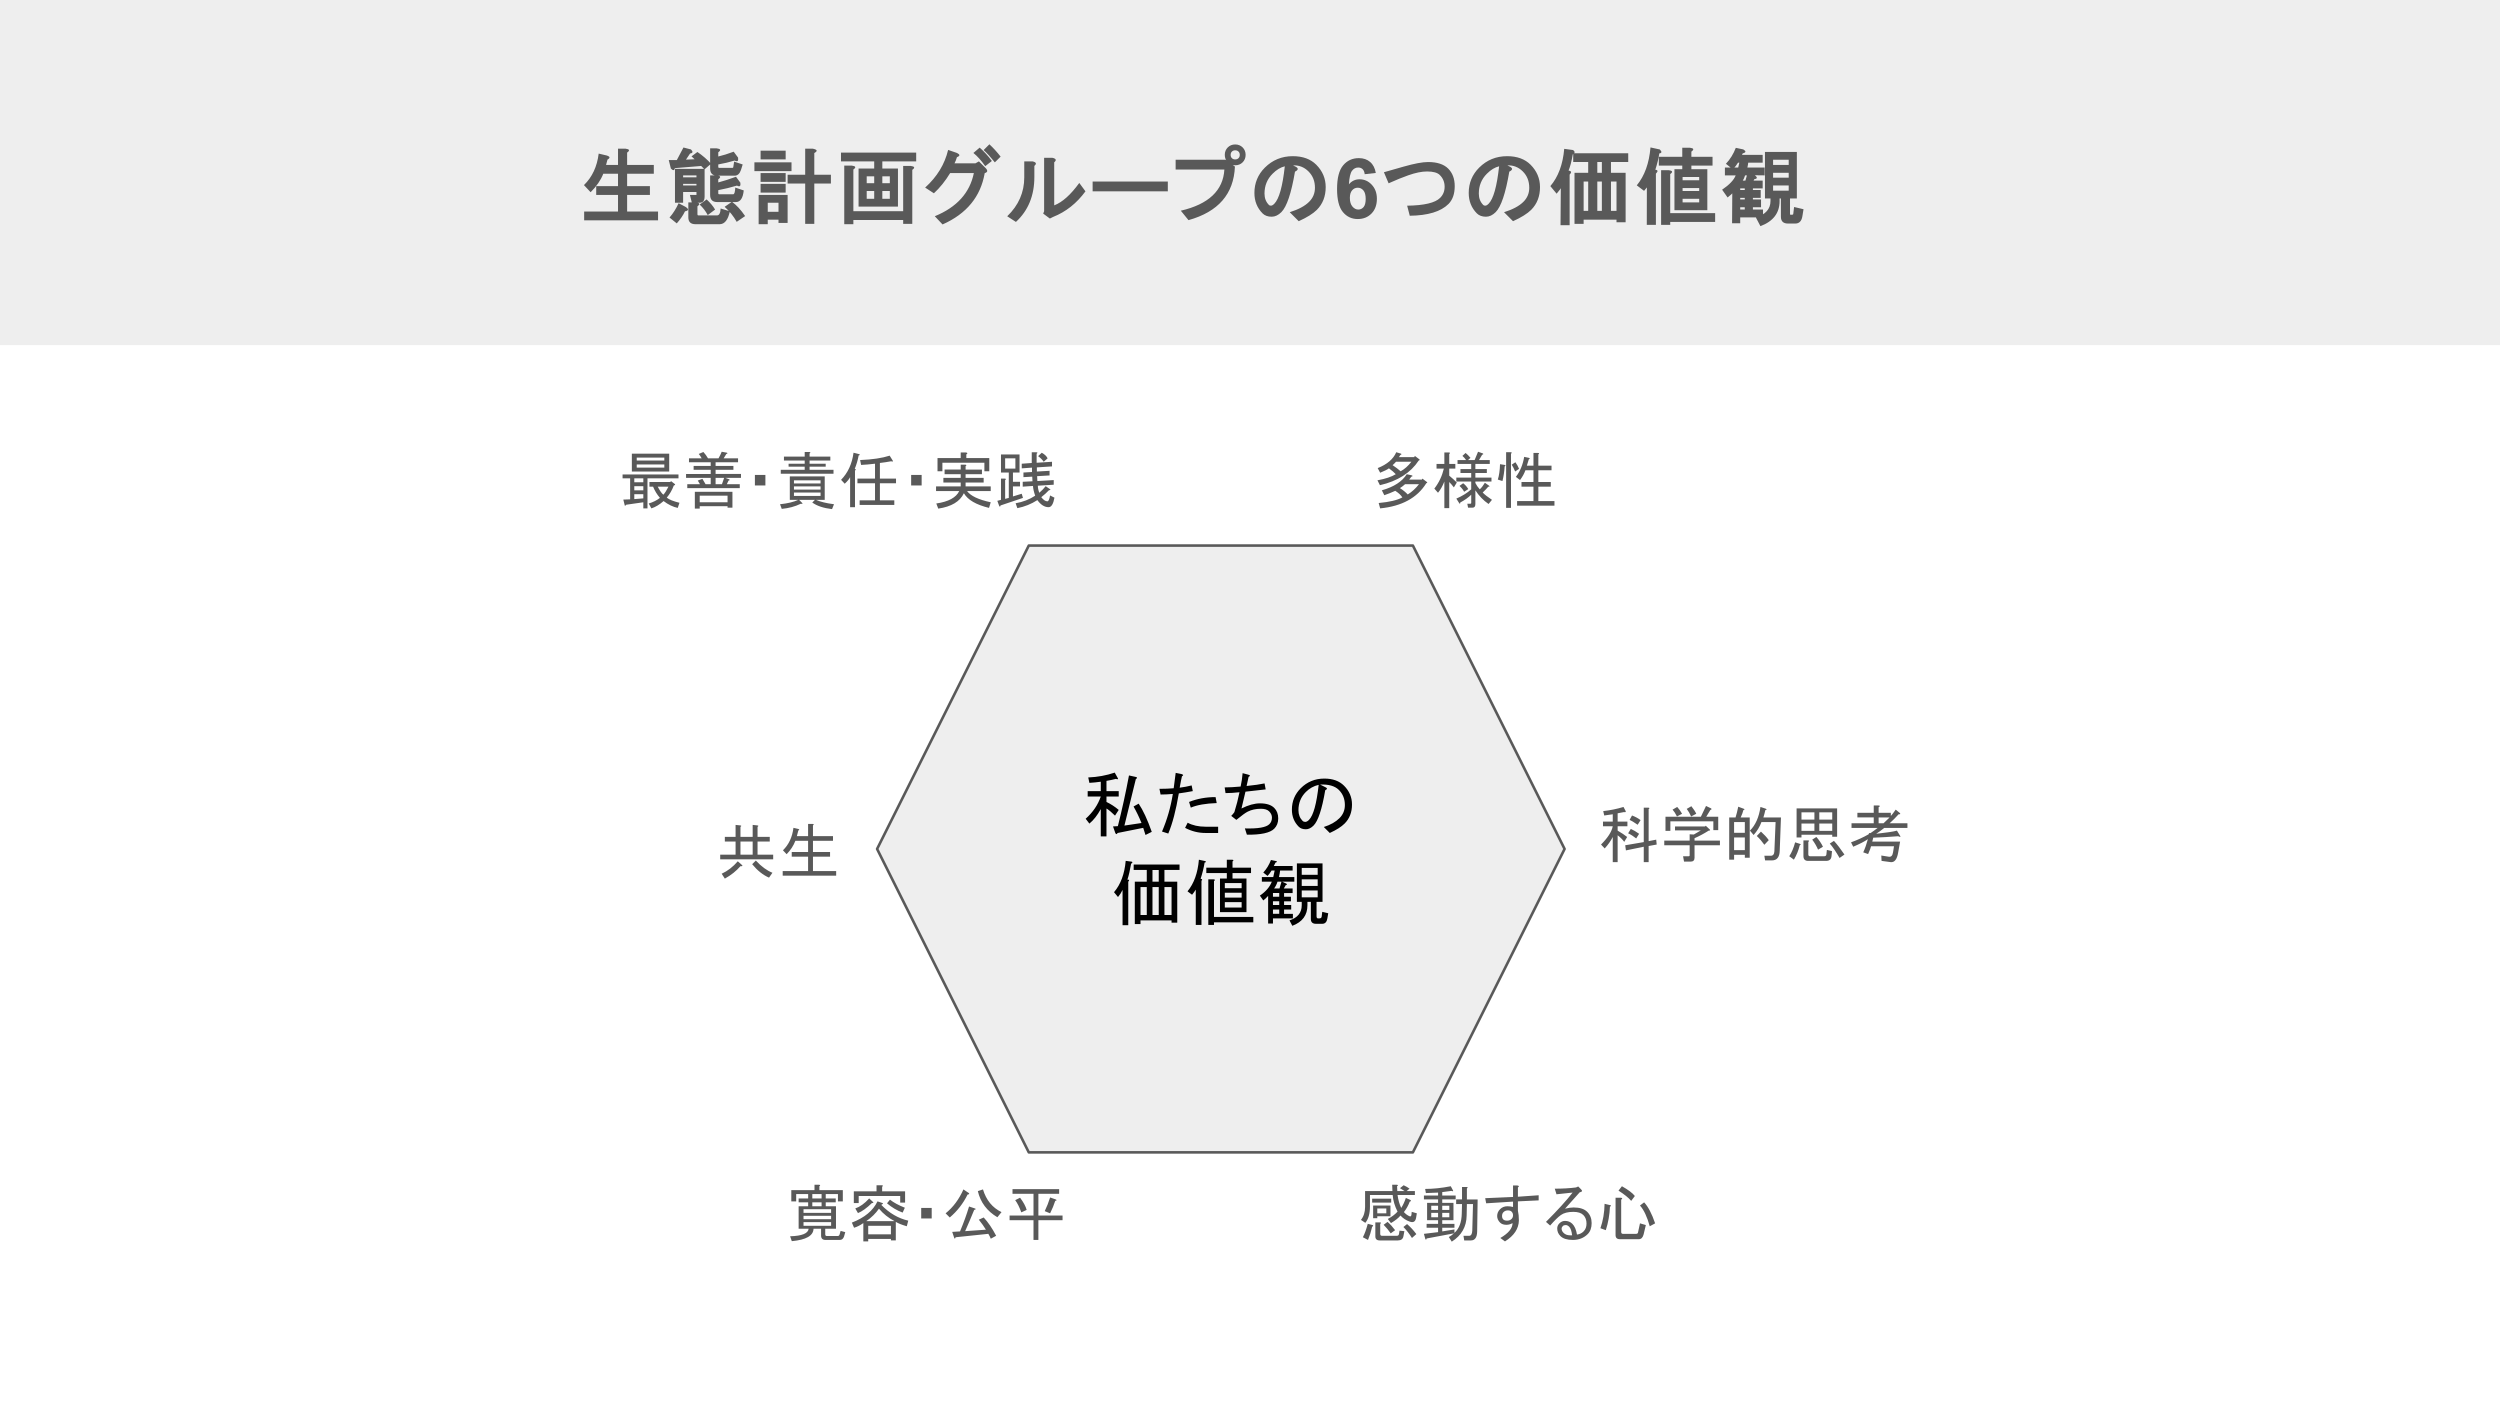 <svg version="1.1" viewBox="0.0 0.0 960.0 540.0" fill="none" stroke="none" stroke-linecap="square" stroke-miterlimit="10" xmlns:xlink="http://www.w3.org/1999/xlink" xmlns="http://www.w3.org/2000/svg"><rect x="0.0" y="0.0" width="960.0" height="540.0" fill="#808080" stroke="none"/><clipPath id="g2eb24dc1359_5_6.0"><path d="m0 0l960.0 0l0 540.0l-960.0 0l0 -540.0z" clip-rule="nonzero"/></clipPath><g clip-path="url(#g2eb24dc1359_5_6.0)"><path fill="#ffffff" d="m0 0l960.0 0l0 540.0l-960.0 0z" fill-rule="evenodd"/><path fill="#eeeeee" d="m0 -5.648l960.0 0l0 138.173l-960.0 0z" fill-rule="evenodd"/><path fill="#000000" fill-opacity="0.0" d="m898.35 498.672l57.606 0l0 41.323l-57.606 0z" fill-rule="evenodd"/><path fill="#595959" d="m940.106 517.956l1.172 -0.156q0.203 1.0 0.688 1.438q0.484 0.438 1.172 0.438q0.828 0 1.391 -0.578q0.578 -0.578 0.578 -1.422q0 -0.797 -0.531 -1.312q-0.516 -0.531 -1.328 -0.531q-0.344 0 -0.828 0.125l0.125 -1.031q0.125 0.016 0.188 0.016q0.75 0 1.344 -0.391q0.609 -0.391 0.609 -1.203q0 -0.641 -0.438 -1.062q-0.438 -0.422 -1.125 -0.422q-0.688 0 -1.141 0.438q-0.453 0.422 -0.594 1.281l-1.172 -0.219q0.219 -1.172 0.984 -1.812q0.766 -0.656 1.891 -0.656q0.781 0 1.438 0.344q0.656 0.328 1.0 0.906q0.359 0.578 0.359 1.234q0 0.609 -0.344 1.125q-0.328 0.5 -0.969 0.797q0.844 0.203 1.312 0.828q0.469 0.609 0.469 1.531q0 1.25 -0.922 2.125q-0.906 0.859 -2.297 0.859q-1.25 0 -2.094 -0.75q-0.828 -0.75 -0.938 -1.938z" fill-rule="nonzero"/><path fill="#eeeeee" d="m336.801 326.0l58.252 -116.504l147.496 0l58.252 116.504l-58.252 116.504l-147.496 0z" fill-rule="evenodd"/><path stroke="#595959" stroke-width="1.0" stroke-linejoin="round" stroke-linecap="butt" d="m336.801 326.0l58.252 -116.504l147.496 0l58.252 116.504l-58.252 116.504l-147.496 0z" fill-rule="evenodd"/><path fill="#000000" d="m437.246 308.599q2.516 3.719 5.031 10.828l-2.406 1.203l-0.875 -2.734l-9.844 1.969q-0.438 0.875 -0.875 0l-0.875 -2.516l1.859 -0.109q2.406 -9.516 4.266 -19.469l2.516 0.547q1.094 0.219 0.109 0.875q-2.188 8.969 -4.375 17.828l6.562 -0.984q-1.422 -3.5 -3.062 -6.344l1.969 -1.094zm-20.344 5.797q4.156 -3.719 5.797 -8.531l-5.031 0l0 -2.078l5.031 0l0 -3.609q-2.297 0.328 -4.375 0.438l-0.438 -2.078q5.359 -0.219 10.172 -1.859l1.094 1.969q0.547 0.875 -0.656 0.438q-1.641 0.438 -3.609 0.766l0 3.938l4.703 0l0 2.078l-4.703 0l0 2.078q2.516 1.203 4.703 3.062l-1.422 2.188q-1.859 -1.859 -3.281 -2.734l0 10.719l-2.188 0l0 -10.5q-1.969 3.609 -4.375 5.578l-1.422 -1.859zm50.859 3.062l0 2.406l-4.812 0q-4.156 0 -7.875 -1.969l0.984 -1.969q2.844 1.531 6.891 1.531l4.812 0zm-15.094 -12.797q-1.641 9.734 -4.047 15.422l-2.406 -0.766q2.953 -6.891 4.156 -14.438q-2.625 0.219 -4.703 0.219l-0.438 -2.188q3.062 0 5.469 -0.219q0.438 -3.391 0.766 -5.906l2.188 0.438q1.203 0.328 0.219 0.875q-0.328 1.312 -0.875 4.375q2.516 -0.328 4.594 -0.875l0.438 2.188q-2.844 0.547 -5.359 0.875zm14.547 3.719q-6.344 0.219 -9.953 1.75l-0.656 -2.188q4.703 -1.859 10.172 -1.859l0.438 2.297zm10.828 9.734q7.547 0.219 9.406 -1.641q0.984 -0.984 0.984 -2.516q0 -1.312 -1.094 -2.406q-0.984 -0.984 -3.172 -0.984q-2.844 0 -5.031 1.094q-1.312 0.656 -4.375 3.172l-1.969 -1.531q0.656 -0.656 1.203 -1.422q1.203 -3.828 1.969 -7.656q-2.953 0.328 -5.359 0.328l-0.328 -2.188q2.516 0 6.125 -0.328q0.547 -2.406 0.766 -5.141l2.078 0.547q1.312 0.328 0.219 0.875q-0.328 1.75 -0.766 3.5q4.375 -0.438 6.891 -0.984l0.438 2.297q-4.375 0.547 -7.766 0.875q-0.766 3.281 -1.531 6.453q3.938 -1.969 7.109 -1.969q3.719 0 5.469 1.75q1.531 1.531 1.531 4.047q0 2.406 -1.531 3.938q-2.406 2.406 -10.5 2.297l-0.766 -2.406zm30.844 -14.656q-1.859 10.938 -4.484 13.562q-1.422 1.422 -2.953 1.422q-1.75 0 -2.734 -0.984q-2.625 -2.625 -2.625 -6.562q0 -4.812 3.391 -8.203q3.719 -3.719 9.078 -3.719q4.813 0 7.547 2.734q3.062 3.062 3.062 7.219q0 4.484 -2.844 7.328q-1.859 1.859 -5.688 3.609l-2.297 -2.297q3.828 -1.203 6.016 -3.391q2.078 -2.078 2.078 -5.031q0 -3.5 -2.297 -5.797q-2.297 -2.297 -7.219 -2.078l1.969 0.984q1.312 0.547 0 1.203zm-2.516 -2.078q-2.844 0.656 -4.922 2.734q-2.844 2.844 -2.844 7.0q0 2.516 1.641 4.156q0.328 0.328 0.984 0.328q0.656 0 1.422 -0.766q2.516 -2.516 3.719 -13.453z" fill-rule="nonzero"/><path fill="#000000" d="m427.785 342.599q3.828 -4.484 4.484 -12.031l2.406 0.328q0.438 0.328 -0.328 0.766q-0.656 3.828 -1.422 6.125l0.328 0q0.656 0.109 0 0.766l0 16.734l-2.188 0l0 -13.562q-0.656 1.422 -1.75 2.734l-1.531 -1.859zm14.766 -4.047l2.406 0l0 -4.484l-2.406 0l0 4.484zm-7.219 -6.562l17.609 0l0 2.078l-5.797 0l0 4.484l4.922 0l0 15.75l-2.188 0l0 -0.875l-11.922 0l0 1.422l-2.188 0l0 -16.297l4.594 0l0 -4.484l-5.031 0l0 -2.078zm2.625 19.359l2.406 0l0 -10.719l-2.406 0l0 10.719zm4.594 -10.719l0 10.719l2.406 0l0 -10.719l-2.406 0zm4.594 0l0 10.719l2.734 0l0 -10.719l-2.734 0zm15.422 -9.406q-0.438 2.844 -1.531 6.234q0.984 0.109 0.328 0.766l0 16.953l-2.188 0l0 -13.562q-0.766 1.203 -1.422 1.969l-1.75 -1.312q3.719 -4.484 4.375 -12.141l2.516 0.547q0.438 0.438 -0.328 0.547zm10.719 4.047l0 2.078l5.359 0l0 12.906l-10.172 0l0 -12.906l2.625 0l0 -2.078l-7.875 0l0 -2.078l7.875 0l0 -3.062l2.078 0q0.875 0.109 0.109 0.656l0 2.406l7.109 0l0 2.078l-7.109 0zm-2.953 3.828l0 1.969l6.453 0l0 -1.969l-6.453 0zm0 3.719l0 1.859l6.453 0l0 -1.859l-6.453 0zm0 3.609l0 2.078l6.453 0l0 -2.078l-6.453 0zm-6.344 8.75l0 -17.5l2.078 0q0.875 0.109 0.109 0.656l0 13.781l15.094 0l0 2.078l-15.094 0l0 0.984l-2.188 0zm20.562 -16.625l0 -1.75l4.375 0q0.328 -1.312 0.547 -2.516l-1.203 0q-0.766 1.312 -1.531 2.078l-1.641 -1.312q1.859 -1.969 2.953 -4.812l2.078 0.438q0.547 0.328 -0.328 0.547l-0.656 1.312l7.219 0l0 1.75l-4.812 0q-0.109 1.094 -0.438 2.516l5.906 0l0 1.75l-4.703 0l1.641 0.766q0.547 0.438 -0.219 0.547l-0.766 1.312l3.391 0l0 1.75l-3.281 0l0 1.422l2.625 0l0 1.75l-2.625 0l0 1.422l2.734 0l0 1.75l-2.734 0l0 1.641l3.391 0l0 1.75l-7.656 0l0 1.969l-1.859 0l0 -10.609q-0.656 0.766 -1.859 1.75l-1.312 -1.859q3.391 -2.297 4.594 -5.359l-3.828 0zm6.016 0q-0.438 1.422 -1.312 2.625l2.078 0l0.766 -2.625l-1.531 0zm7.438 -7.0l9.844 0l0 14.766l-2.297 0l0 5.469q0 0.875 0.547 0.875l0.547 0q0.766 0 0.875 -0.656l0.219 -1.859l2.297 0.547l-0.328 1.969q-0.328 2.078 -1.969 2.078l-2.406 0q-1.969 0 -1.969 -1.859l0 -6.562l-1.312 0l0 1.312q0 5.688 -5.797 7.875l-1.094 -2.078q4.703 -1.531 4.703 -5.797l0 -1.312l-0.984 0l-0.875 0l0 -14.766zm1.859 10.391l0 2.625l6.125 0l0 -2.625l-6.125 0zm0 -1.75l6.125 0l0 -2.516l-6.125 0l0 2.516zm0 -4.266l6.125 0l0 -2.625l-6.125 0l0 2.625zm-11.047 14.984l2.406 0l0 -1.641l-2.406 0l0 1.641zm0 -3.391l2.406 0l0 -1.422l-2.406 0l0 1.422zm0 -4.594l0 1.422l2.406 0l0 -1.422l-2.406 0z" fill-rule="nonzero"/><path fill="#000000" fill-opacity="0.0" d="m517.039 161.022l249.921 0l0 48.472l-249.921 0z" fill-rule="evenodd"/><path fill="#595959" d="m530.633 188.281q6.938 -1.969 9.562 -6.188l2.062 0.469q0.375 0.375 -0.281 0.469l-0.844 1.125l4.875 0l0.188 -0.375l1.5 1.125q0.75 0.469 0 0.656q-5.25 8.438 -17.719 9.656l-0.562 -2.062q6.188 -0.562 9.094 -2.156q-0.844 -1.312 -2.719 -2.531q-2.25 1.031 -4.219 1.688l-0.938 -1.875zm-1.688 -3.844q4.594 -0.844 7.031 -2.344q-0.938 -1.031 -2.625 -2.25q-0.844 0.656 -3.375 1.688l-0.938 -1.781q5.438 -2.156 7.125 -6.094l1.875 0.562q0.281 0.375 -0.281 0.469l-0.562 0.844l5.906 0l0.188 -0.469l1.5 1.125q0.75 0.469 0 0.656q-4.688 7.125 -14.906 9.469l-0.938 -1.875zm8.906 -3.469q2.25 -1.219 4.125 -3.656l-5.906 0q-0.656 0.75 -1.312 1.312q1.688 1.125 3.094 2.344zm-0.281 6.469q1.781 1.125 3.0 2.438q2.438 -1.5 4.312 -3.938l-5.344 0q-1.031 0.938 -1.969 1.5zm21.656 4.031q3.469 -1.5 5.719 -3.562l0 -3.0l-5.719 0l0 -1.5l5.719 0l0 -1.781l-4.125 0l0 -1.5l4.125 0l0 -1.969l-5.25 0l0 -1.5l3.281 0q-0.562 -0.844 -1.406 -1.594l1.219 -1.125q0.844 0.656 1.875 1.875l-0.938 0.844l2.531 0l1.312 -3.188l1.875 0.656q0.375 0.375 -0.281 0.469l-1.219 2.062l4.125 0l0 1.5l-5.531 0l0 1.969l4.406 0l0 1.5l-4.406 0l0 1.781l6.188 0l0 1.5l-6.188 0l0 0.562q0.656 1.312 1.688 2.438q1.031 -0.938 1.969 -2.531l1.594 1.125q0.469 0.469 -0.281 0.375q-0.938 1.125 -2.156 2.25q1.031 1.125 3.562 2.812l-1.312 1.594q-3.0 -2.062 -5.062 -5.25l0 5.25q0 1.406 -1.031 1.406l-1.781 0l-0.281 -1.5l1.125 0q0.375 0 0.375 -0.375l0 -3.094q-1.594 1.594 -4.219 3.0q0 0.75 -0.375 0.281l-1.125 -1.781zm3.0 -2.625q-0.562 -1.125 -1.781 -2.25l1.406 -1.031q1.219 0.938 1.969 2.25l-1.594 1.031zm-5.719 -6.188q1.594 1.312 2.906 2.625l-1.125 1.875q-0.938 -1.219 -1.781 -2.062l0 10.031l-1.875 0l0 -10.219q-1.031 2.625 -2.438 4.312l-1.406 -1.594q2.625 -3.375 3.656 -7.688l-2.812 0l0 -1.781l3.0 0l0 -4.406l1.781 0q0.75 0.094 0.094 0.562l0 3.844l2.344 0l0 1.781l-2.344 0l0 2.719zm29.812 -3.844l2.531 0l0 -4.875l1.781 0q0.75 0.094 0.094 0.562l0 4.312l5.062 0l0 1.781l-5.062 0l0 4.5l4.781 0l0 1.781l-4.781 0l0 5.531l6.188 0l0 1.781l-14.344 0l0 -1.781l6.281 0l0 -5.531l-4.594 0l0 -1.781l4.594 0l0 -4.5l-3.094 0q-0.656 1.875 -2.062 3.75l-1.594 -1.219q2.438 -3.188 3.188 -7.688l1.781 0.375q0.75 0.281 0 0.562l-0.75 2.438zm-7.969 -5.156l1.781 0q0.75 0.094 0.094 0.562l0 20.812l-1.875 0l0 -21.375zm3.562 3.844q0.844 1.125 1.406 2.531l-1.5 1.031q-0.656 -1.594 -1.312 -2.625l1.406 -0.938zm-4.125 1.031q0.656 0.188 0 0.562q-0.188 3.0 -0.844 5.625l-1.781 -0.562q0.75 -2.344 0.844 -5.906l1.781 0.281z" fill-rule="nonzero"/><path fill="#000000" fill-opacity="0.0" d="m228.942 161.022l249.921 0l0 48.472l-249.921 0z" fill-rule="evenodd"/><path fill="#595959" d="m254.817 192.406q-2.344 2.062 -4.688 2.812l-1.031 -1.875q2.531 -0.75 4.312 -2.156q-1.688 -1.969 -2.625 -4.312l-1.406 0l0 -1.781l8.062 0l0.188 -0.375l1.594 1.219q0.094 0.375 -0.469 0.469q-1.031 2.719 -2.719 4.688q1.406 1.125 4.875 1.969l-0.656 1.969q-2.719 -0.562 -5.438 -2.625zm-2.25 -5.531q1.219 2.344 2.156 3.094q0.844 -0.844 1.969 -3.094l-4.125 0zm-5.531 4.5l0 -1.594l-3.469 0l0 1.875l3.469 -0.281zm1.594 3.844l-1.594 0l0 -2.344l-6.562 0.938q-0.469 0.656 -0.562 0.281l-0.562 -2.25l2.625 -0.094l0 -8.062l-2.906 0l0 -1.5l21.469 0l0 1.5l-11.906 0l0 11.531zm-6.0 -14.156l0 -6.844l14.344 0l0 6.844l-14.344 0zm0.938 2.625l0 1.5l3.469 0l0 -1.5l-3.469 0zm0 3.0l0 1.594l3.469 0l0 -1.594l-3.469 0zm0.938 -8.344l0 1.219l10.594 0l0 -1.219l-10.594 0zm0 -2.625l0 1.125l10.594 0l0 -1.125l-10.594 0zm24.938 0.281q-0.562 -1.031 -1.125 -1.688l1.781 -0.75q1.031 1.125 1.781 2.438l4.031 0q0.844 -1.5 1.219 -2.531l2.062 0.375q0.375 0.375 -0.281 0.469l-1.031 1.688l5.531 0l0 1.5l-8.625 0l0 1.406l6.844 0l0 1.5l-6.844 0l0 1.594l9.75 0l0 1.5l-6.0 0l1.5 0.562q0.375 0.375 -0.281 0.469l-0.656 1.406l4.969 0l0 1.5l-20.156 0l0 -1.5l4.875 0l-0.844 -1.406l1.781 -0.656l1.219 2.062l1.969 0l0 -2.438l-9.469 0l0 -1.5l9.469 0l0 -1.594l-6.562 0l0 -1.5l6.562 0l0 -1.406l-8.344 0l0 -1.5l4.875 0zm9.938 18.375l-10.688 0l0 0.938l-1.875 0l0 -6.469l14.438 0l0 6.094l-1.875 0l0 -0.562zm0 -1.5l0 -2.531l-10.688 0l0 2.531l10.688 0zm-4.594 -6.938l2.438 0l0.844 -2.438l-3.281 0l0 2.438zm19.125 -3.562l0 4.031l-4.031 0l0 -4.031l4.031 0zm8.906 -4.312l6.188 0l0 -1.219l-7.969 0l0 -1.5l7.969 0l0 -1.781l1.781 0q0.75 0.094 0.094 0.562l0 1.219l7.969 0l0 1.5l-7.969 0l0 1.219l6.188 0l0 1.125l-6.188 0l0 1.219l9.188 0l0 1.5l-20.25 0l0 -1.5l9.188 0l0 -1.219l-6.188 0l0 -1.125zm0.469 13.875l0 -9.0l13.406 0l0 9.0l-3.375 0q2.531 1.125 6.938 1.688l-0.75 1.875q-4.875 -0.562 -7.594 -2.531l1.031 -1.031l-6.094 0l1.031 1.031q0.75 0.656 -0.375 0.469q-3.281 1.594 -7.312 1.969l-0.656 -1.781q4.406 -0.469 7.031 -1.688l-3.281 0zm11.812 -6.281l0 -1.219l-10.219 0l0 1.219l10.219 0zm0 2.344l0 -1.219l-10.219 0l0 1.219l10.219 0zm0 2.438l0 -1.312l-10.219 0l0 1.312l10.219 0zm14.625 -15.562q-0.469 2.625 -1.5 5.156l0.281 0.094q0.281 0.281 -0.188 0.562l0 14.062l-1.875 0l0 -11.531q-0.469 1.031 -2.062 2.531l-1.406 -1.5q3.938 -4.031 4.781 -10.406l2.25 0.562q0.375 0.375 -0.281 0.469zm0.562 1.781q7.031 -0.281 11.344 -1.688l1.219 1.969q0.188 0.469 -0.656 0.188q-1.969 0.375 -4.312 0.656l0 6.0l6.188 0l0 1.781l-6.188 0l0 6.562l5.531 0l0 1.781l-13.312 0l0 -1.781l5.906 0l0 -6.562l-6.75 0l0 -1.781l6.75 0l0 -5.719q-3.188 0.375 -5.344 0.469l-0.375 -1.875zm23.625 5.719l0 4.031l-4.031 0l0 -4.031l4.031 0zm16.875 -2.062l6.281 0l0 1.781l-6.281 0l0 1.406l6.938 0l0 1.781l-6.938 0l0 1.5l9.656 0l0 1.781l-9.094 0q2.062 2.812 9.094 4.312l-0.656 2.156q-7.406 -1.781 -9.656 -5.625q-2.25 4.781 -9.844 5.906l-0.75 -1.969q7.031 -1.031 8.812 -4.781l-8.906 0l0 -1.781l9.469 0l0 -1.5l-6.656 0l0 -1.781l6.656 0l0 -1.406l-6.188 0l0 -1.781l6.188 0l0 -1.875l1.781 0q0.75 0.094 0.094 0.562l0 1.312zm-10.781 -4.406l8.906 0l0 -2.156l2.062 0q0.938 0.188 0.094 0.75l0 1.406l8.812 0l0 5.062l-1.875 0l0 -3.281l-16.125 0l0 3.281l-1.875 0l0 -5.062zm30.0 17.344q4.219 -0.75 7.5 -2.906q-0.75 -2.156 -0.844 -3.75l-3.938 0.281l0 -1.875l3.75 -0.188l-0.094 -1.781l-3.375 0.188l0 -1.781l3.281 -0.188l0 -1.688l-3.938 0.281l0 -1.781l3.844 -0.281l0 -4.125l1.781 0q0.75 0.094 0.094 0.562l0 3.469l5.906 -0.375l0 1.781l-5.812 0.375l0 1.594l4.875 -0.281l0 1.781l-4.781 0.281l0.094 1.875l6.281 -0.375l0 1.781l-6.094 0.375q0 1.312 0.562 2.719q1.406 -1.219 2.438 -2.531l1.781 1.219q0.188 0.281 -0.562 0.375q-1.219 1.312 -2.906 2.625q1.219 1.594 2.344 1.594q0.656 0 1.031 -2.25l1.688 0.844q-0.656 3.656 -2.25 3.656q-2.344 0 -4.312 -2.719q-3.469 2.25 -7.688 3.094l-0.656 -1.875zm10.031 -19.406q1.688 0.938 2.25 2.156l-1.5 1.312q-0.844 -1.219 -2.156 -2.156l1.406 -1.312zm-15.844 20.25q-0.094 0.656 -0.469 0.281l-0.75 -2.062l1.406 -0.375l0 -8.156l1.5 0q0.75 0.094 0.094 0.562l0 7.219l1.406 -0.375l0 -9.75l-1.5 0l-1.5 0l0 -6.938l7.125 0l0 6.938l-2.531 0l0 3.562l2.719 0l0 1.781l-2.719 0l0 3.844l3.375 -1.031l0.469 1.594l-8.625 2.906zm1.781 -14.156l3.938 0l0 -3.938l-3.938 0l0 3.938z" fill-rule="nonzero"/><path fill="#000000" fill-opacity="0.0" d="m292.801 442.504l153.417 0l0 48.472l-153.417 0z" fill-rule="evenodd"/><path fill="#595959" d="m315.301 471.825l-2.906 0q-0.094 4.031 -8.344 4.781l-0.656 -1.875q6.844 -0.188 7.125 -2.906l-3.844 0l0 -8.625l3.656 0l0 -1.5l-3.656 0l0 -1.5l3.656 0l0 -1.688l-4.594 0l0 2.812l-1.875 0l0 -4.312l8.906 0l0 -2.062l1.781 0q0.75 0.094 0.094 0.562l0 1.5l9.0 0l0 4.312l-1.875 0l0 -2.812l-4.688 0l0 1.688l3.844 0l0 1.5l-3.844 0l0 1.5l3.938 0l0 8.625l-4.125 0l0 2.156q0 0.656 0.656 0.656l4.125 0q0.562 0 0.75 -0.656l0.375 -1.312l1.781 0.469q-0.281 1.125 -0.469 1.688q-0.469 1.312 -1.594 1.312l-5.531 0q-1.688 0 -1.688 -1.688l0 -2.625zm0.188 -11.625l0 -1.688l-3.562 0l0 1.688l3.562 0zm0 3.0l0 -1.5l-3.562 0l0 1.5l3.562 0zm-6.938 4.969l10.594 0l0 -1.312l-10.594 0l0 1.312zm10.594 2.531l0 -1.406l-10.594 0l0 1.406l10.594 0zm0 -4.969l0 -1.406l-10.594 0l0 1.406l10.594 0zm24.375 3.188q-3.469 -1.781 -6.0 -4.781q-1.875 2.719 -4.875 4.781l10.875 0zm-5.062 -6.188q4.594 4.688 10.312 6.0l-0.562 2.156q-2.906 -0.844 -4.219 -1.688l0 7.125l-1.875 0l0 -0.562l-8.719 0l0 0.938l-1.875 0l0 -7.031q-1.875 1.312 -3.562 1.781l-0.844 -1.969q7.312 -2.812 9.844 -8.156l1.969 0.656q0.375 0.375 -0.281 0.469l-0.188 0.281zm-10.031 1.312q2.719 -0.938 5.344 -3.844l1.406 1.312q0.562 0.469 -0.375 0.469q-3.0 2.906 -5.344 3.844l-1.031 -1.781zm13.688 9.938l0 -3.281l-8.719 0l0 3.281l8.719 0zm-0.375 -13.312q2.156 1.688 5.719 3.094l-0.844 1.875q-3.281 -1.219 -6.0 -3.562l1.125 -1.406zm3.938 -1.406l-15.938 0l0 2.719l-1.875 0l0 -4.5l8.719 0l0 -2.344l2.062 0q0.75 0.094 0.094 0.562l0 1.781l8.812 0l0 4.312l-1.875 0l0 -2.531zm12.094 4.594l0 4.031l-4.031 0l0 -4.031l4.031 0zm9.188 11.25q-0.281 0.938 -0.562 0.188l-0.75 -2.25l3.0 -0.188q2.062 -4.875 3.469 -9.562l2.25 0.75q0.75 0.281 -0.281 0.562q-1.688 4.125 -3.469 8.156l7.969 -0.562q-0.938 -1.594 -2.719 -3.844l1.875 -0.844q2.531 2.719 4.781 7.031l-2.062 1.125q-0.281 -0.75 -0.938 -1.875l-12.562 1.312zm10.5 -18.375q1.875 6.188 7.125 8.719l-1.594 1.969q-6.0 -3.562 -7.5 -10.031l1.969 -0.656zm-14.344 9.188q4.312 -3.469 6.844 -9.188l2.062 1.406q0.469 0.469 -0.469 0.562q-2.531 5.156 -6.844 8.812l-1.594 -1.594zm38.062 -0.844q1.219 -2.531 2.062 -5.25l2.156 0.75q0.75 0.375 -0.188 0.562q-0.75 2.344 -1.969 4.781l-2.062 -0.844zm-4.312 3.469l-9.188 0l0 -1.781l9.188 0l0 -8.344l-8.062 0l0 -1.781l17.906 0l0 1.781l-7.969 0l0 8.344l9.281 0l0 1.781l-9.281 0l0 7.594l-1.875 0l0 -7.594zm-5.156 -8.625q1.969 2.625 2.531 4.688l-2.062 0.938q-1.031 -2.906 -2.344 -4.688l1.875 -0.938z" fill-rule="nonzero"/><path fill="#000000" fill-opacity="0.0" d="m512.283 442.503l249.921 0l0 48.472l-249.921 0z" fill-rule="evenodd"/><path fill="#595959" d="m544.065 465.918l-0.281 1.688q-0.375 2.25 -2.438 1.5q-2.156 -0.75 -3.562 -2.344q-1.125 1.406 -3.656 2.906l-1.219 -1.594q2.344 -1.219 3.75 -2.812q-1.594 -3.094 -1.875 -6.375l-8.719 0l0 4.406q0 4.125 -1.781 6.281l-1.688 -1.125q1.594 -1.969 1.594 -4.969l0 -6.094l10.5 0l-0.094 -2.438l1.781 0q0.844 0.094 0.094 0.562l0.094 1.875l2.812 0q-0.656 -0.469 -1.781 -1.125l1.406 -1.125q1.406 0.656 2.25 1.312l-1.125 0.938l3.188 0l0 1.5l-6.656 0q0.375 2.812 1.406 4.969q1.031 -1.594 1.781 -3.844l1.688 0.75q0.656 0.469 -0.188 0.656q-0.844 2.25 -2.25 4.031q1.031 1.125 2.156 1.594q0.656 0.281 0.75 -0.656l0.094 -1.031l1.969 0.562zm-16.969 4.5q0.469 0.281 -0.188 0.656q-0.656 2.812 -1.594 5.062l-1.969 -1.031q1.031 -1.969 1.875 -5.156l1.875 0.469zm15.094 4.969q-1.594 -2.531 -3.281 -4.219l1.406 -1.125q1.875 1.594 3.562 3.844l-1.688 1.5zm-9.375 -6.188q1.594 1.406 2.906 3.188l-1.688 1.219q-1.219 -1.781 -2.719 -3.281l1.5 -1.125zm1.125 -6.281l0 4.125l-5.062 0l0 0.75l-1.594 0l0 -4.875l6.656 0zm-7.031 -2.625l7.312 0l0 1.5l-7.312 0l0 -1.5zm1.969 5.625l3.469 0l0 -1.875l-3.469 0l0 1.875zm1.031 3.469q0.75 0.094 0.094 0.562l0 3.844q0 0.75 0.656 0.75l5.719 0q0.75 0 0.844 -0.75l0.188 -1.219l1.875 0.188l-0.375 1.969q-0.281 1.594 -2.156 1.594l-6.938 0q-1.688 0 -1.688 -1.594l0 -5.344l1.781 0zm26.438 5.625q0.938 -0.469 1.969 -1.406l-10.5 1.969q-0.094 0.656 -0.469 0.281l-0.562 -2.062l5.438 -0.656l0 -1.688l-4.406 0l0 -1.5l4.406 0l0 -1.406l-2.156 0l-2.062 0l0 -6.656l4.219 0l0 -1.312l-5.438 0l0 -1.5l5.438 0l0 -1.125q-2.344 0.094 -4.688 0.188l-0.281 -1.594q4.594 0 9.844 -1.031l0.844 1.594q0.281 0.562 -0.562 0.188q-1.969 0.281 -3.562 0.469l0 1.312l5.156 0l0 1.5l-5.156 0l0 1.312l4.312 0l0 6.656l-4.312 0l0 1.406l4.688 0l0 1.5l-4.688 0l0 1.406l4.688 -0.75l0 1.312q2.719 -2.438 2.812 -7.406l0.094 -3.656l-2.25 0l0 -1.781l2.25 0l0 -4.781l1.781 0q0.75 0.094 0.094 0.562l0 4.219l4.125 0l-0.188 12.375q-0.094 3.375 -2.438 3.375l-2.531 0l-0.281 -1.781l2.156 0q1.125 0 1.219 -1.969l0.281 -10.219l-2.344 0l-0.094 4.406q-0.094 6.469 -5.719 10.031l-1.125 -1.781zm-2.531 -9.281l0 1.688l2.719 0l0 -1.688l-2.719 0zm0 -2.719l0 1.594l2.719 0l0 -1.594l-2.719 0zm-4.219 2.719l0 1.688l2.625 0l0 -1.688l-2.625 0zm0 -2.719l0 1.594l2.625 0l0 -1.594l-2.625 0zm31.219 6.656q-1.125 0.656 -2.344 0.656q-1.594 0 -2.438 -0.844q-1.125 -1.125 -1.125 -2.531q0 -1.5 1.125 -2.625q1.125 -1.125 2.812 -1.125q1.125 0 2.156 0.281l0 -2.062l-10.312 0.656l-0.375 -1.969l10.688 -0.469l0 -4.406l1.688 0q1.031 0.188 0.188 0.75l0 3.562l7.969 -0.562l0 1.969l-7.969 0.375l0 3.562q0.375 1.688 0.375 3.75q-0.094 4.781 -5.344 8.062l-1.781 -1.312q4.688 -2.719 4.688 -5.719zm-1.781 -4.875q-1.031 0 -1.688 0.656q-0.562 0.562 -0.562 1.5q0 0.844 0.469 1.312q0.469 0.469 1.5 0.469q1.031 0 1.688 -0.656q0.562 -0.562 0.562 -1.406q0 -0.844 -0.562 -1.406q-0.469 -0.469 -1.406 -0.469zm26.531 9.281q1.5 -0.188 2.531 -1.219q1.125 -1.125 1.125 -3.0q0 -2.062 -1.219 -3.281q-1.219 -1.219 -3.844 -1.219q-3.094 0 -4.781 1.219q-1.594 1.125 -4.125 4.031l-1.594 -1.406q6.75 -6.75 10.219 -11.25q-3.094 0.375 -6.188 0.656l-0.656 -2.156q4.594 0 8.156 -0.469l0.844 -0.375l1.031 1.031q1.031 0.938 -0.469 1.219q-2.812 3.188 -5.625 6.281q1.969 -0.469 3.281 -0.469q3.562 0 5.25 1.688q1.688 1.688 1.688 4.312q0 2.719 -1.5 4.219q-2.25 2.25 -5.719 2.25q-3.281 0 -4.781 -1.5q-1.219 -1.219 -1.219 -2.906q0 -1.125 0.844 -1.969q0.938 -0.938 2.156 -0.938q1.688 0 2.812 1.125q1.312 1.312 1.781 4.125zm-1.875 0.281q-0.281 -2.438 -1.125 -3.281q-0.656 -0.656 -1.312 -0.656q-0.75 0 -1.125 0.375q-0.469 0.469 -0.469 1.031q0 0.844 0.75 1.594q0.938 0.938 2.438 0.938q0.375 0 0.844 0zm27.656 -12.656q2.344 2.531 4.219 8.062l-2.062 1.125q-1.5 -5.438 -3.75 -7.969l1.594 -1.219zm-10.969 -1.781l2.062 0q0.938 0.188 0.094 0.75l0 12.375q0 0.75 0.656 0.75l5.062 0q0.656 0 0.75 -0.562l0.75 -3.469l2.25 0.656l-0.844 3.562q-0.469 1.875 -1.875 1.875l-7.219 0q-1.688 0 -1.688 -1.594l0 -14.344zm-1.875 2.906q0.375 0.375 -0.281 0.469q-0.188 4.781 -1.594 9.094l-2.062 -0.75q1.5 -4.312 1.594 -9.375l2.344 0.562zm4.312 -7.312q3.656 2.062 4.969 3.75l-1.406 1.875q-1.5 -1.781 -4.875 -3.938l1.312 -1.688z" fill-rule="nonzero"/><path fill="#000000" fill-opacity="0.0" d="m604.672 296.953l178.394 0l0 48.472l-178.394 0z" fill-rule="evenodd"/><path fill="#595959" d="m621.172 331.055l-1.875 0l0 -9.656q-1.125 2.25 -3.094 4.406l-1.406 -1.5q3.938 -3.938 4.5 -7.031l-3.75 0l0 -1.781l3.75 0l0 -2.812q-1.781 0.281 -3.281 0.469l-0.375 -1.688q4.125 -0.469 7.781 -1.594l0.844 1.594q0.188 0.562 -0.656 0.375q-1.312 0.281 -2.438 0.469l0 3.188l3.75 0l0 1.781l-3.75 0l0 1.688q2.25 1.312 3.656 2.438l-1.125 1.875q-0.938 -1.312 -2.531 -2.531l0 10.312zm10.031 -7.688l0 -13.219l1.781 0q0.75 0.094 0.094 0.562l0 12.281l2.906 -0.562l0.188 1.875l-3.094 0.562l0 6.188l-1.875 0l0 -5.906l-6.844 1.406l-0.281 -1.969l7.125 -1.219zm-4.5 -10.219q1.969 0.75 3.281 1.781l-1.125 1.781q-2.156 -1.5 -3.094 -1.875l0.938 -1.688zm-0.469 5.156q1.5 0.656 3.188 1.875l-1.125 1.781q-1.5 -1.219 -3.094 -1.969l1.031 -1.688zm28.969 -4.688l4.594 0l0 5.156l-1.875 0l0 -3.375l-16.5 0l0 3.656l-1.875 0l0 -5.438l13.594 0l1.969 -4.125l1.969 0.938q0.375 0.469 -0.281 0.562l-1.594 2.625zm-5.719 -4.031q1.406 1.781 1.875 2.906l-1.969 1.031q-0.75 -1.688 -1.688 -2.906l1.781 -1.031zm-0.656 10.781l1.594 0.094l2.719 -1.594l-9.938 0l0 -1.5l11.531 0l0.281 -0.281l1.594 1.5q0.281 0.375 -0.469 0.375q-2.812 1.781 -5.438 2.906l0 0.938l9.75 0l0 1.781l-9.75 0l0 4.781q0 1.5 -1.5 1.5l-2.531 0l-0.375 -2.062l2.156 0q0.375 0 0.375 -0.375l0 -3.844l-9.75 0l0 -1.781l9.75 0l0 -2.438zm-4.875 -6.844q-0.844 -1.688 -1.688 -2.625l1.781 -1.031q1.031 1.125 1.875 2.625l-1.969 1.031zm32.438 2.156q-0.938 2.625 -3.0 4.969l-1.406 -1.688q3.188 -3.188 4.031 -9.094l1.969 0.656q0.844 0.375 -0.094 0.562q-0.281 1.312 -0.75 2.812l6.75 0l-0.469 12.75q-0.094 3.75 -3.0 3.75l-2.625 0l-0.281 -1.781l2.438 0q1.312 0 1.406 -1.688l0.469 -11.25l-5.438 0zm1.125 8.719q-1.312 -1.875 -2.906 -3.375l1.594 -1.688q1.875 1.688 3.0 3.281l-1.688 1.781zm-11.062 -10.5q0.562 -1.781 1.031 -4.125l2.25 0.844q0.375 0.375 -0.281 0.469q-0.281 1.219 -1.031 2.812l3.469 0l0 15.469l-1.875 0l0 -1.125l-4.125 0l0 1.875l-1.875 0l0 -16.219l2.438 0zm3.562 1.781l-4.125 0l0 4.125l4.125 0l0 -4.125zm0 5.906l-4.125 0l0 4.875l4.125 0l0 -4.875zm31.5 4.781l1.969 0.469l-0.188 1.969q-0.188 1.781 -2.062 1.781l-6.938 0q-1.781 0 -1.781 -1.875l0 -6.0l1.781 0q0.75 0.094 0.094 0.562l0 4.781q0 0.75 0.656 0.75l5.438 0q0.75 0 0.844 -0.656l0.188 -1.781zm2.719 -3.469q1.875 2.062 4.031 5.25l-1.875 1.312q-1.969 -3.469 -3.75 -5.531l1.594 -1.031zm-12.469 -8.156l4.969 0l0 -2.812l-4.969 0l0 2.812zm11.812 0l0 -2.812l-4.969 0l0 2.812l4.969 0zm0 6.562l0 -0.75l-11.812 0l0 1.031l-1.875 0l0 -11.156l15.562 0l0 10.875l-1.875 0zm-4.969 -2.25l4.969 0l0 -2.812l-4.969 0l0 2.812zm-6.844 0l4.969 0l0 -2.812l-4.969 0l0 2.812zm6.375 7.219q-0.938 -2.156 -2.25 -3.844l1.594 -1.031q1.594 1.781 2.531 3.75l-1.875 1.125zm-7.031 -1.688q-0.75 3.0 -2.25 5.531l-1.781 -1.312q1.406 -2.156 2.25 -5.344l1.781 0.562q0.75 0.188 0 0.562zm19.688 -1.125q3.844 -1.406 6.75 -3.094l0.188 -0.469l0.562 0q1.406 -0.938 2.719 -1.969l-10.031 0l0 -1.781l8.531 0l0 -2.25l-6.281 0l0 -1.781l6.281 0l0 -2.812l1.781 0q1.125 0.094 0.094 0.656l0 2.156l4.688 0l0 1.219q0.562 -0.562 1.875 -2.438l1.594 1.312q0.469 0.562 -0.469 0.469q-1.688 1.875 -3.469 3.469l6.844 0l0 1.781l-8.906 0q-1.5 1.219 -3.094 2.25q6.094 -0.656 7.969 -1.219l1.031 1.688q0.844 1.125 -0.562 0.469q-4.781 0.375 -9.562 0.562l-0.375 1.5l10.688 0l-0.75 4.219q-0.656 3.938 -2.906 3.656l-3.469 -0.469l-0.094 -2.062l2.906 0.469q1.312 0.188 1.594 -1.688l0.375 -2.344l-8.812 0q-0.094 0.656 -1.125 3.0l-1.875 -0.656q1.031 -2.25 1.781 -5.062q-1.875 1.312 -5.625 2.906l-0.844 -1.688zm12.469 -7.312q1.875 -1.781 2.344 -2.25l-4.219 0l0 2.25l1.875 0z" fill-rule="nonzero"/><path fill="#000000" fill-opacity="0.0" d="m265.777 303.567l153.417 0l0 48.472l-153.417 0z" fill-rule="evenodd"/><path fill="#595959" d="m284.339 328.201l4.688 0l0 -5.062l-4.688 0l0 5.062zm-7.219 7.312q3.469 -1.594 6.188 -4.781l1.688 1.5q0.375 0.469 -0.656 0.375q-2.438 2.812 -6.0 4.781l-1.219 -1.875zm18.188 1.5q-3.469 -1.5 -6.469 -5.156l1.406 -1.406q3.094 3.375 6.375 4.688l-1.312 1.875zm1.594 -8.812l0 1.781l-20.344 0l0 -1.781l5.906 0l0 -5.062l-4.125 0l0 -1.781l4.125 0l0 -4.594l1.781 0.188q0.75 0.094 0.094 0.562l0 3.844l4.688 0l0 -4.594l1.781 0.188q0.75 0.094 0.094 0.562l0 3.844l4.688 0l0 1.781l-4.688 0l0 5.062l6.0 0zm9.656 -9.281q-0.094 0.469 -0.562 2.156l4.312 0l0 -4.688l1.781 0q0.75 0.094 0.094 0.562l0 4.125l7.688 0l0 1.781l-7.688 0l0 4.312l6.562 0l0 1.781l-6.562 0l0 5.531l8.906 0l0 1.781l-20.531 0l0 -1.781l9.75 0l0 -5.531l-6.281 0l0 -1.781l6.281 0l0 -4.312l-4.875 0q-1.125 2.906 -3.375 5.156l-1.406 -1.5q3.375 -3.281 4.031 -8.625l1.969 0.469q0.562 0.188 -0.094 0.562z" fill-rule="nonzero"/><path fill="#000000" fill-opacity="0.0" d="m212.942 44.0l525.764 0l0 58.173l-525.764 0z" fill-rule="evenodd"/><path fill="#595959" d="m233.27 61.298q-0.094 0.406 -0.547 2.047l4.594 0l0 -6.25l2.906 0q2.297 0.281 0.594 1.5l0 4.75l10.25 0l0 3.375l-10.25 0l0 4.75l8.75 0l0 3.375l-8.75 0l0 6.375l11.875 0l0 3.375l-28.375 0l0 -3.375l13.0 0l0 -6.375l-8.375 0l0 -3.375l8.375 0l0 -4.75l-5.656 0q-1.422 3.656 -4.859 7.094l-2.562 -2.734q4.734 -4.594 5.656 -12.094l3.188 0.75q1.828 0.609 0.188 1.562zm32.266 -1.25l2.266 -1.688q3.094 2.109 5.219 4.531l-2.484 2.141l-1.281 -1.297l-10.125 0.828q-0.203 1.469 -1.516 0.156l-0.812 -3.25l3.094 0l2.547 -4.828l2.891 0.75q1.297 1.312 -0.344 1.547l-1.578 2.359l3.312 -0.141l-1.188 -1.109zm5.031 4.797l0 10.625q0 2.375 -1.875 2.375l-3.016 0l-0.75 -3.0l2.516 0q0 0 0 0l0 -1.125l-5.125 0l0 4.125l-3.125 0l0 -13.0l11.375 0zm10.5 12.641q2.609 1.875 5.062 5.484l-3.234 2.219q-1.844 -3.281 -4.641 -5.766l2.812 -1.938zm-5.25 -7.422q3.094 -0.828 6.812 -2.188l1.672 2.281q0.281 2.0 -1.297 1.109q-3.562 1.062 -7.188 1.75l0 1.203q0 0.375 0.375 0.375l5.375 0q0.656 0 0.781 -2.562l3.25 1.094q-0.453 4.469 -3.031 4.469l-7.125 0q-2.75 0 -2.75 -2.75l0 -7.5l2.531 0q2.297 0.281 0.594 1.5l0 1.219zm-3.125 -13.094l2.531 0q2.297 0.281 0.594 1.5l0 1.625q2.609 -0.609 5.922 -1.844l1.688 2.281q0.281 2.0 -1.297 1.109q-3.078 0.938 -6.312 1.5l0 0.953q0 0.375 0.375 0.375l5.0 0q0.344 0 0.375 -0.219l0.344 -2.188l3.281 1.094l-0.656 2.094q-0.734 2.219 -2.469 2.219l-6.625 0q-2.75 0 -2.75 -2.75l0 -7.75zm-5.25 10.375l-5.125 0l0 0.75l5.125 0l0 -0.75zm0 3.25l-5.125 0l0 0.625l5.125 0l0 -0.625zm3.906 5.984q2.109 1.953 3.25 3.891l-2.828 2.125q-1.234 -2.312 -3.109 -4.047l2.688 -1.969zm-4.125 1.141q2.297 0.281 0.594 1.5l0 3.0q0 0.5 0.375 0.5l7.125 0q1.281 0 1.406 -2.656l3.547 1.062q-1.047 4.969 -3.953 4.969l-9.25 0q-2.75 0 -2.75 -2.625l0 -5.75l2.906 0zm-10.125 5.812q2.047 -2.344 3.484 -5.5l2.609 1.375q2.078 1.312 -0.156 1.75q-1.047 2.219 -3.156 4.625l-2.781 -2.25zm52.094 -16.438l0 -10.0l2.922 0q2.641 0.531 0.578 1.672l0 8.328l6.375 0l0 3.375l-6.375 0l0 15.5l-3.5 0l0 -15.5l-6.75 0l0 -3.375l6.75 0zm-6.75 18.5l-3.5 0l0 -1.25l-4.125 0l0 1.75l-3.5 0l0 -11.25l11.125 0l0 10.75zm-7.625 -7.75l0 3.5l4.125 0l0 -3.5l-4.125 0zm6.875 -7.25l0 3.375l-9.625 0l0 -3.375l9.625 0zm-9.625 -4.125l9.625 0l0 3.375l-9.625 0l0 -3.375zm-2.375 -4.125l14.25 0l0 3.375l-14.25 0l0 -3.375zm12.0 -4.5l0 3.375l-9.625 0l0 -3.375l9.625 0zm45.125 23.25l0 -17.375l2.906 0q2.297 0.281 0.594 1.5l0 20.75l-3.5 0l0 -1.5l-19.125 0l0 1.625l-3.5 0l0 -22.5l2.906 0q2.297 0.281 0.594 1.5l0 16.0l19.125 0zm-11.125 -4.75l0 -3.0l-2.875 0l0 3.0l2.875 0zm6.0 -3.0l-2.875 0l0 3.0l2.875 0l0 -3.0zm0 -3.0l0 -2.625l-2.875 0l0 2.625l2.875 0zm10.125 -8.375l-13.0 0l0 2.75l6.0 0l0 14.625l-15.125 0l0 -14.625l6.0 0l0 -2.75l-12.75 0l0 -3.375l28.875 0l0 3.375zm-16.125 8.375l0 -2.625l-2.875 0l0 2.625l2.875 0zm42.438 -3.859q-2.359 13.578 -16.188 19.703l-2.984 -3.156q12.672 -5.172 15.0 -16.562l-9.109 0q-2.766 4.562 -6.234 7.75l-3.359 -2.188q6.859 -6.203 8.828 -14.469l3.422 1.188q1.812 0.906 -0.031 1.594q-0.438 1.438 -0.938 2.375l8.031 0l1.344 -0.75l2.516 2.516q1.469 1.469 -0.297 2.0zm0.203 -2.672q-2.266 -3.25 -4.547 -5.078l2.406 -2.047q2.5 2.188 4.688 5.125l-2.547 2.0zm3.688 -1.469q-2.312 -2.906 -4.297 -4.734l2.203 -2.203q2.266 2.094 4.312 4.734l-2.219 2.203zm22.797 16.516q4.688 -1.797 9.625 -8.609l2.375 3.219q-5.062 6.906 -12.422 9.828l-1.25 0.625l-2.562 -1.906l0.359 -0.891l0 -20.531l3.188 0q2.141 0.484 0.688 1.734l0 16.531zm-18.047 4.188q6.547 -6.297 6.547 -14.953l0 -6.125l3.188 0q2.141 0.484 0.688 1.734l0 4.266q0 10.719 -7.078 17.25l-3.344 -2.172zm32.797 -9.578l0 -3.75l28.875 0l0 3.75l-28.875 0zm54.75 -12.25q0.797 0 1.266 -0.484q0.484 -0.469 0.484 -1.266q0 -0.797 -0.484 -1.266q-0.469 -0.484 -1.266 -0.484q-0.797 0 -1.266 0.484q-0.484 0.469 -0.484 1.266q0 0.797 0.484 1.266q0.469 0.484 1.266 0.484zm0 2.25q-1.703 0 -2.859 -1.141q-1.141 -1.156 -1.141 -2.859q0 -1.703 1.141 -2.859q1.156 -1.141 2.859 -1.141q1.703 0 2.859 1.141q1.141 1.156 1.141 2.859q0 1.703 -1.141 2.859q-1.156 1.141 -2.859 1.141zm-22.875 1.625l0 -3.75l19.156 0l3.609 2.625q-0.656 15.766 -17.828 20.562l-2.953 -3.625q16.031 -3.719 16.734 -15.812l-18.719 0zm45.828 0.828q-2.109 12.406 -5.219 15.531q-1.781 1.766 -3.734 1.766q-2.203 0 -3.484 -1.266q-3.141 -3.156 -3.141 -7.859q0 -5.703 4.016 -9.734q4.406 -4.391 10.734 -4.391q5.703 0 8.984 3.266q3.641 3.656 3.641 8.609q0 5.328 -3.391 8.734q-2.188 2.188 -6.969 4.359l-3.453 -3.453q5.047 -1.578 7.453 -4.0q2.234 -2.219 2.234 -5.391q0 -3.797 -2.484 -6.266q-2.469 -2.469 -5.938 -2.328l0.5 0.266q2.5 1.031 0.25 2.156zm-3.906 -2.062q-2.422 0.562 -4.688 2.844q-3.109 3.094 -3.109 7.641q0 2.672 1.734 4.391q0.219 0.234 0.766 0.234q0.547 0 1.266 -0.734q2.75 -2.75 4.031 -14.375z" fill-rule="nonzero"/><path fill="#595959" d="m528.302 66.423l-4.25 0.469q-0.156 -1.312 -0.812 -1.938q-0.656 -0.625 -1.703 -0.625q-1.391 0 -2.359 1.25q-0.953 1.25 -1.203 5.203q1.641 -1.938 4.078 -1.938q2.75 0 4.703 2.094q1.969 2.094 1.969 5.406q0 3.516 -2.062 5.641q-2.062 2.125 -5.297 2.125q-3.469 0 -5.703 -2.688q-2.234 -2.703 -2.234 -8.844q0 -6.297 2.328 -9.078q2.328 -2.781 6.047 -2.781q2.609 0 4.312 1.469q1.719 1.453 2.188 4.234zm-9.953 9.578q0 2.141 0.984 3.312q0.984 1.156 2.25 1.156q1.219 0 2.031 -0.953q0.812 -0.953 0.812 -3.125q0 -2.234 -0.875 -3.266q-0.875 -1.047 -2.188 -1.047q-1.266 0 -2.141 1.0q-0.875 0.984 -0.875 2.922z" fill-rule="nonzero"/><path fill="#595959" d="m540.348 78.986q9.812 -0.141 12.656 -3.0q1.734 -1.719 1.734 -4.266q0 -2.672 -1.859 -4.516q-1.344 -1.359 -4.891 -1.359q-3.047 0 -7.203 1.469q-3.234 1.125 -7.562 3.078l-1.797 -4.25l7.547 -2.156q6.203 -1.766 9.391 -1.766q5.203 0 7.734 2.516q2.516 2.531 2.516 6.734q0 4.453 -2.391 6.859q-4.406 4.391 -14.875 4.516l-1.0 -3.859zm39.219 -13.062q-2.109 12.406 -5.219 15.531q-1.781 1.766 -3.734 1.766q-2.203 0 -3.484 -1.266q-3.141 -3.156 -3.141 -7.859q0 -5.703 4.016 -9.734q4.406 -4.391 10.734 -4.391q5.703 0 8.984 3.266q3.641 3.656 3.641 8.609q0 5.328 -3.391 8.734q-2.188 2.188 -6.969 4.359l-3.453 -3.453q5.047 -1.578 7.453 -4.0q2.234 -2.219 2.234 -5.391q0 -3.797 -2.484 -6.266q-2.469 -2.469 -5.938 -2.328l0.5 0.266q2.5 1.031 0.25 2.156zm-3.906 -2.062q-2.422 0.562 -4.688 2.844q-3.109 3.094 -3.109 7.641q0 2.672 1.734 4.391q0.219 0.234 0.766 0.234q0.547 0 1.266 -0.734q2.75 -2.75 4.031 -14.375zm19.672 7.609q4.547 -5.328 5.328 -14.312l3.406 0.453q1.203 0.922 -0.125 1.672q-0.719 4.188 -1.703 6.422l0.047 -0.234q1.75 0.297 0.453 1.578l0 19.422l-3.5 0l0.109 -14.203q0.062 0.094 -1.609 2.109l-2.406 -2.906zm18.031 -5.125l1.75 0l0 -4.125l-1.75 0l0 4.125zm-9.25 -7.5l21.125 0l0 3.375l-6.625 0l0 4.125l5.625 0l0 19.0l-3.5 0l0 -1.0l-12.625 0l0 1.625l-3.5 0l0 -19.625l5.25 0l0 -4.125l-5.75 0l0 -3.375zm4.0 22.125l1.75 0l0 -11.25l-1.75 0l0 11.25zm5.25 -11.25l0 11.25l1.75 0l0 -11.25l-1.75 0zm5.25 0l0 11.25l2.125 0l0 -11.25l-2.125 0zm18.562 -10.812q-0.453 2.922 -1.531 6.266q1.562 0.172 0.219 1.5l0 19.672l-3.5 0l0.031 -14.375q0 0.047 -1.078 1.312l-2.797 -2.109q4.484 -5.406 5.266 -14.562l3.578 0.781q1.312 1.312 -0.188 1.516zm12.312 4.688l0 1.375l6.125 0l0 15.75l-12.625 0l0 -15.75l3.0 0l0 -1.375l-9.0 0l0 -3.375l9.0 0l0 -3.5l2.906 0q2.297 0.281 0.594 1.5l0 2.0l8.125 0l0 3.375l-8.125 0zm-3.375 4.375l0 1.25l6.375 0l0 -1.25l-6.375 0zm0 4.25l0 1.125l6.375 0l0 -1.125l-6.375 0zm0 4.125l0 1.375l6.375 0l0 -1.375l-6.375 0zm-8.25 10.0l0 -21.0l2.906 0q2.297 0.281 0.594 1.5l0 15.0l17.25 0l0 3.375l-17.25 0l0 1.125l-3.5 0zm24.5 -19.0l0 -3.0l5.109 0q0.281 -1.109 0.422 -1.875l-0.5 0q-0.75 1.312 -2.0 2.547l-2.641 -2.125q2.422 -2.562 3.797 -6.125l2.875 0.609q1.734 1.031 -0.219 1.516l-0.281 0.578l7.938 0l0 3.0l-5.547 0q-0.078 0.828 -0.328 1.875l6.625 0l0 3.0l-3.812 -0.047l0.078 0q1.578 1.25 -0.203 1.5l-0.312 0.547l3.5 0l0 3.0l-3.75 0l0 0.625l3.0 0l0 3.0l-3.0 0l0 0.625l3.125 0l0 3.0l-3.125 0l0 0.875l3.875 0l0 3.0l-8.75 0l0 2.25l-3.125 0l0.078 -11.469q0.016 0.078 -1.797 1.578l-2.109 -2.984q4.172 -2.828 5.219 -5.5l-4.141 0zm7.75 0q-0.422 1.359 -0.891 2.0l1.016 0l0.578 -2.0l-0.703 0zm7.625 -9.0l12.25 0l0 17.875l-2.625 0l0 5.75q0 0.5 0.125 0.5l0.625 0q0.453 0 0.5 -0.328l0.312 -2.656l3.625 0.859l-0.438 2.703q-0.453 2.797 -2.75 2.797l-2.75 0q-2.75 0 -2.75 -2.625l0 -7.0l-0.5 0l0 1.0q0 6.844 -7.359 9.625l-1.734 -3.297q5.594 -1.812 5.594 -6.328l0 -1.0l-0.625 0l-1.5 0l0 -17.875zm3.125 12.875l0 2.0l6.0 0l0 -2.0l-6.0 0zm0 -3.0l6.0 0l0 -1.875l-6.0 0l0 1.875zm0 -4.875l6.0 0l0 -2.0l-6.0 0l0 2.0zm-12.625 17.125l1.75 0l0 -0.875l-1.75 0l0 0.875zm0 -3.875l1.75 0l0 -0.625l-1.75 0l0 0.625zm0 -4.25l0 0.625l1.75 0l0 -0.625l-1.75 0z" fill-rule="nonzero"/><path fill="#000000" fill-opacity="0.0" d="m-5.026 553.433l368.63 0l0 135.748l-368.63 0z" fill-rule="evenodd"/><path fill="#595959" d="m15.599 568.504q-2.719 3.844 -5.344 5.625l11.812 0q-3.094 -1.688 -6.469 -5.625zm-6.188 6.188q-1.312 0.75 -3.094 1.688l-0.938 -1.969q6.375 -2.719 9.375 -8.531l2.062 0.281q0.75 0.281 -0.094 0.469l-0.188 0.281q4.219 5.156 10.031 6.938l-0.938 2.062q-1.125 -0.375 -3.188 -1.594l0 1.594l-5.531 0l0 3.188l6.094 0l0 1.781l-6.094 0l0 3.656l8.625 0l0 1.781l-19.125 0l0 -1.781l8.625 0l0 -3.656l-6.094 0l0 -1.781l6.094 0l0 -3.188l-5.625 0l0 -1.219zm38.812 -3.938q-3.281 0 -5.156 0.656q-2.062 0.75 -3.844 2.531q-1.781 1.781 -1.781 4.594q0 2.25 1.406 3.656q1.875 1.875 7.219 2.062l-0.75 2.062q-5.531 -0.281 -7.688 -2.438q-2.156 -2.156 -2.156 -5.25q0 -4.406 3.469 -6.938q-4.406 0.656 -9 1.312l-0.562 -2.156q9.188 -0.656 18.469 -2.25l0.375 2.156zm14.344 1.5q-1.594 9.375 -3.844 11.625q-1.219 1.219 -2.531 1.219q-1.5 0 -2.344 -0.844q-2.25 -2.25 -2.25 -5.625q0 -4.125 2.906 -7.031q3.188 -3.188 7.781 -3.188q4.125 0 6.469 2.344q2.625 2.625 2.625 6.188q0 3.844 -2.438 6.281q-1.594 1.594 -4.875 3.094l-1.969 -1.969q3.281 -1.031 5.156 -2.906q1.781 -1.781 1.781 -4.312q0 -3.0 -1.969 -4.969q-1.969 -1.969 -6.188 -1.781l1.688 0.844q1.125 0.469 0 1.031zm-2.156 -1.781q-2.438 0.562 -4.219 2.344q-2.438 2.438 -2.438 6.0q0 2.156 1.406 3.562q0.281 0.281 0.844 0.281q0.562 0 1.219 -0.656q2.156 -2.156 3.188 -11.531zm23.906 -3.469l2.062 0q0.938 0.188 0.094 0.75l0 3.844q0.656 9.0 9.562 12.844l-1.125 2.344q-6.469 -2.812 -9.188 -10.219q-1.969 7.031 -8.906 10.219l-1.406 -2.062q8.906 -3.469 8.906 -12.844l0 -4.875zm18.844 4.219q1.031 -2.156 3.469 -4.406l1.031 0.938q-2.344 2.156 -3.281 4.125q-1.031 2.156 -1.031 5.156q0 2.531 1.031 4.781q0.938 2.062 3.281 4.594l-1.031 1.031q-2.344 -2.625 -3.469 -4.969q-1.219 -2.531 -1.219 -5.438q0 -3.281 1.219 -5.812zm19.969 11.531l-2.906 0q-0.094 4.031 -8.344 4.781l-0.656 -1.875q6.844 -0.188 7.125 -2.906l-3.844 0l0 -8.625l3.656 0l0 -1.5l-3.656 0l0 -1.5l3.656 0l0 -1.688l-4.594 0l0 2.812l-1.875 0l0 -4.312l8.906 0l0 -2.062l1.781 0q0.75 0.094 0.094 0.562l0 1.5l9.0 0l0 4.312l-1.875 0l0 -2.812l-4.688 0l0 1.688l3.844 0l0 1.5l-3.844 0l0 1.5l3.938 0l0 8.625l-4.125 0l0 2.156q0 0.656 0.656 0.656l4.125 0q0.562 0 0.75 -0.656l0.375 -1.312l1.781 0.469q-0.281 1.125 -0.469 1.688q-0.469 1.312 -1.594 1.312l-5.531 0q-1.688 0 -1.688 -1.688l0 -2.625zm0.188 -11.625l0 -1.688l-3.562 0l0 1.688l3.562 0zm0 3.0l0 -1.5l-3.562 0l0 1.5l3.562 0zm-6.938 4.969l10.594 0l0 -1.312l-10.594 0l0 1.312zm10.594 2.531l0 -1.406l-10.594 0l0 1.406l10.594 0zm0 -4.969l0 -1.406l-10.594 0l0 1.406l10.594 0zm24.375 3.188q-3.469 -1.781 -6.0 -4.781q-1.875 2.719 -4.875 4.781l10.875 0zm-5.062 -6.188q4.594 4.688 10.312 6.0l-0.562 2.156q-2.906 -0.844 -4.219 -1.688l0 7.125l-1.875 0l0 -0.562l-8.719 0l0 0.938l-1.875 0l0 -7.031q-1.875 1.312 -3.562 1.781l-0.844 -1.969q7.312 -2.812 9.844 -8.156l1.969 0.656q0.375 0.375 -0.281 0.469l-0.188 0.281zm-10.031 1.312q2.719 -0.938 5.344 -3.844l1.406 1.312q0.562 0.469 -0.375 0.469q-3.0 2.906 -5.344 3.844l-1.031 -1.781zm13.688 9.938l0 -3.281l-8.719 0l0 3.281l8.719 0zm-0.375 -13.312q2.156 1.688 5.719 3.094l-0.844 1.875q-3.281 -1.219 -6.0 -3.562l1.125 -1.406zm3.938 -1.406l-15.938 0l0 2.719l-1.875 0l0 -4.5l8.719 0l0 -2.344l2.062 0q0.75 0.094 0.094 0.562l0 1.781l8.812 0l0 4.312l-1.875 0l0 -2.531zm11.156 17.531q-2.25 -2.531 -4.688 -4.125l1.406 -1.875q3.0 1.781 4.969 4.031l-1.688 1.969zm14.062 -1.688q-0.281 0.938 -0.562 0.188l-0.75 -2.25l3.0 -0.188q2.062 -4.875 3.469 -9.562l2.25 0.75q0.75 0.281 -0.281 0.562q-1.688 4.125 -3.469 8.156l7.969 -0.562q-0.938 -1.594 -2.719 -3.844l1.875 -0.844q2.531 2.719 4.781 7.031l-2.062 1.125q-0.281 -0.75 -0.938 -1.875l-12.562 1.312zm10.5 -18.375q1.875 6.188 7.125 8.719l-1.594 1.969q-6.0 -3.562 -7.5 -10.031l1.969 -0.656zm-14.344 9.188q4.312 -3.469 6.844 -9.188l2.062 1.406q0.469 0.469 -0.469 0.562q-2.531 5.156 -6.844 8.812l-1.594 -1.594zm38.062 -0.844q1.219 -2.531 2.062 -5.25l2.156 0.75q0.75 0.375 -0.188 0.562q-0.75 2.344 -1.969 4.781l-2.062 -0.844zm-4.312 3.469l-9.188 0l0 -1.781l9.188 0l0 -8.344l-8.062 0l0 -1.781l17.906 0l0 1.781l-7.969 0l0 8.344l9.281 0l0 1.781l-9.281 0l0 7.594l-1.875 0l0 -7.594zm-5.156 -8.625q1.969 2.625 2.531 4.688l-2.062 0.938q-1.031 -2.906 -2.344 -4.688l1.875 -0.938zm24.469 11.625q-1.125 2.344 -3.469 4.969l-1.031 -1.031q2.344 -2.531 3.281 -4.594q1.031 -2.25 1.031 -4.781q0 -3.0 -1.031 -5.156q-0.938 -1.969 -3.281 -4.125l1.031 -0.938q2.438 2.25 3.469 4.406q1.219 2.531 1.219 5.812q0 2.906 -1.219 5.438zm11.812 -15.75l1.969 0q1.031 0.188 0.188 0.75l0.188 4.5q0.094 1.969 0.656 3.188q2.625 -1.125 7.031 -2.344l0.938 2.438q-8.906 1.594 -11.906 4.594q-1.031 1.031 -1.031 2.156q0 0.844 0.656 1.5q0.656 0.656 2.719 0.656l9.0 0l0 2.062l-9.094 0q-3.094 0 -4.312 -1.219q-1.219 -1.219 -1.219 -2.812q0 -2.062 1.5 -3.562q1.125 -1.125 3.75 -2.625q-0.562 -1.406 -0.656 -3.094l-0.375 -6.188zm18.375 0l1.969 0q1.031 0.188 0.188 0.75l0.188 4.5q0.094 1.969 0.656 3.188q2.625 -1.125 7.031 -2.344l0.938 2.438q-8.906 1.594 -11.906 4.594q-1.031 1.031 -1.031 2.156q0 0.844 0.656 1.5q0.656 0.656 2.719 0.656l9.0 0l0 2.062l-9.094 0q-3.094 0 -4.312 -1.219q-1.219 -1.219 -1.219 -2.812q0 -2.062 1.5 -3.562q1.125 -1.125 3.75 -2.625q-0.562 -1.406 -0.656 -3.094l-0.375 -6.188zm20.156 14.156q-0.188 2.062 0.844 3.094q1.031 1.031 2.906 1.031q2.438 0 3.281 -0.844q0.844 -0.844 0.844 -2.812q0 -1.406 -0.562 -3.375l1.969 -0.281q0.656 2.625 0.656 3.562q0 2.906 -1.406 4.312q-1.5 1.5 -4.875 1.5q-2.719 0 -4.312 -1.594q-1.5 -1.5 -1.312 -4.125l0.188 -2.812l-4.781 0l0 -1.781l5.062 0l0.375 -3.656l-4.406 0l0 -1.781l4.688 0l0.469 -5.344l2.062 0.281q1.031 0.281 0.188 0.75l-0.75 4.312l3.656 0l0 1.781l-3.938 0l-0.375 3.656l4.5 0l0 1.781l-4.781 0l-0.188 2.344zm27.375 3.469q-4.406 0 -7.312 -2.812l1.219 -1.594q2.531 2.438 6.094 2.344l5.156 0l0 2.062l-5.156 0zm-13.406 1.781q-0.281 -4.875 -0.281 -8.344q0 -4.219 1.031 -10.031l1.875 0.469q1.031 0.188 0.094 0.844q-0.938 5.438 -0.938 8.719q0 3.656 0.375 8.156l-2.156 0.188zm17.344 -13.875q-4.031 -0.094 -10.5 0.562l0 -1.969q6.75 -0.656 10.5 -0.562l0 1.969zm10.125 15.281l-1.875 0l0 -9.656q-1.125 2.25 -3.094 4.406l-1.406 -1.5q3.938 -3.938 4.5 -7.031l-3.75 0l0 -1.781l3.75 0l0 -2.812q-1.781 0.281 -3.281 0.469l-0.375 -1.688q4.125 -0.469 7.781 -1.594l0.844 1.594q0.188 0.562 -0.656 0.375q-1.312 0.281 -2.438 0.469l0 3.188l3.75 0l0 1.781l-3.75 0l0 1.688q2.25 1.312 3.656 2.438l-1.125 1.875q-0.938 -1.312 -2.531 -2.531l0 10.312zm10.031 -7.688l0 -13.219l1.781 0q0.75 0.094 0.094 0.562l0 12.281l2.906 -0.562l0.188 1.875l-3.094 0.562l0 6.188l-1.875 0l0 -5.906l-6.844 1.406l-0.281 -1.969l7.125 -1.219zm-4.5 -10.219q1.969 0.75 3.281 1.781l-1.125 1.781q-2.156 -1.5 -3.094 -1.875l0.938 -1.688zm-0.469 5.156q1.5 0.656 3.188 1.875l-1.125 1.781q-1.5 -1.219 -3.094 -1.969l1.031 -1.688z" fill-rule="nonzero"/><path fill="#595959" d="m21.505 598.898l4.594 0l0 5.156l-1.875 0l0 -3.375l-16.5 0l0 3.656l-1.875 0l0 -5.438l13.594 0l1.969 -4.125l1.969 0.938q0.375 0.469 -0.281 0.562l-1.594 2.625zm-5.719 -4.031q1.406 1.781 1.875 2.906l-1.969 1.031q-0.75 -1.688 -1.688 -2.906l1.781 -1.031zm-0.656 10.781l1.594 0.094l2.719 -1.594l-9.938 0l0 -1.5l11.531 0l0.281 -0.281l1.594 1.5q0.281 0.375 -0.469 0.375q-2.812 1.781 -5.438 2.906l0 0.938l9.75 0l0 1.781l-9.75 0l0 4.781q0 1.5 -1.5 1.5l-2.531 0l-0.375 -2.062l2.156 0q0.375 0 0.375 -0.375l0 -3.844l-9.75 0l0 -1.781l9.75 0l0 -2.438zm-4.875 -6.844q-0.844 -1.688 -1.688 -2.625l1.781 -1.031q1.031 1.125 1.875 2.625l-1.969 1.031zm32.438 2.156q-0.938 2.625 -3.0 4.969l-1.406 -1.688q3.188 -3.188 4.031 -9.094l1.969 0.656q0.844 0.375 -0.094 0.562q-0.281 1.312 -0.75 2.812l6.75 0l-0.469 12.75q-0.094 3.75 -3.0 3.75l-2.625 0l-0.281 -1.781l2.438 0q1.312 0 1.406 -1.688l0.469 -11.25l-5.438 0zm1.125 8.719q-1.312 -1.875 -2.906 -3.375l1.594 -1.688q1.875 1.688 3.0 3.281l-1.688 1.781zm-11.062 -10.5q0.562 -1.781 1.031 -4.125l2.25 0.844q0.375 0.375 -0.281 0.469q-0.281 1.219 -1.031 2.812l3.469 0l0 15.469l-1.875 0l0 -1.125l-4.125 0l0 1.875l-1.875 0l0 -16.219l2.438 0zm3.562 1.781l-4.125 0l0 4.125l4.125 0l0 -4.125zm0 5.906l-4.125 0l0 4.875l4.125 0l0 -4.875zm31.5 4.781l1.969 0.469l-0.188 1.969q-0.188 1.781 -2.062 1.781l-6.938 0q-1.781 0 -1.781 -1.875l0 -6.0l1.781 0q0.75 0.094 0.094 0.562l0 4.781q0 0.75 0.656 0.75l5.438 0q0.75 0 0.844 -0.656l0.188 -1.781zm2.719 -3.469q1.875 2.062 4.031 5.25l-1.875 1.312q-1.969 -3.469 -3.75 -5.531l1.594 -1.031zm-12.469 -8.156l4.969 0l0 -2.812l-4.969 0l0 2.812zm11.812 0l0 -2.812l-4.969 0l0 2.812l4.969 0zm0 6.562l0 -0.75l-11.812 0l0 1.031l-1.875 0l0 -11.156l15.562 0l0 10.875l-1.875 0zm-4.969 -2.25l4.969 0l0 -2.812l-4.969 0l0 2.812zm-6.844 0l4.969 0l0 -2.812l-4.969 0l0 2.812zm6.375 7.219q-0.938 -2.156 -2.25 -3.844l1.594 -1.031q1.594 1.781 2.531 3.75l-1.875 1.125zm-7.031 -1.688q-0.75 3.0 -2.25 5.531l-1.781 -1.312q1.406 -2.156 2.25 -5.344l1.781 0.562q0.75 0.188 0 0.562zm19.688 -1.125q3.844 -1.406 6.75 -3.094l0.188 -0.469l0.562 0q1.406 -0.938 2.719 -1.969l-10.031 0l0 -1.781l8.531 0l0 -2.25l-6.281 0l0 -1.781l6.281 0l0 -2.812l1.781 0q1.125 0.094 0.094 0.656l0 2.156l4.688 0l0 1.219q0.562 -0.562 1.875 -2.438l1.594 1.312q0.469 0.562 -0.469 0.469q-1.688 1.875 -3.469 3.469l6.844 0l0 1.781l-8.906 0q-1.5 1.219 -3.094 2.25q6.094 -0.656 7.969 -1.219l1.031 1.688q0.844 1.125 -0.562 0.469q-4.781 0.375 -9.562 0.562l-0.375 1.5l10.688 0l-0.75 4.219q-0.656 3.938 -2.906 3.656l-3.469 -0.469l-0.094 -2.062l2.906 0.469q1.312 0.188 1.594 -1.688l0.375 -2.344l-8.812 0q-0.094 0.656 -1.125 3.0l-1.875 -0.656q1.031 -2.25 1.781 -5.062q-1.875 1.312 -5.625 2.906l-0.844 -1.688zm12.469 -7.312q1.875 -1.781 2.344 -2.25l-4.219 0l0 2.25l1.875 0zm16.594 -5.906l1.969 0q1.031 0.188 0.188 0.75l0.188 4.5q0.094 1.969 0.656 3.188q2.625 -1.125 7.031 -2.344l0.938 2.438q-8.906 1.594 -11.906 4.594q-1.031 1.031 -1.031 2.156q0 0.844 0.656 1.5q0.656 0.656 2.719 0.656l9.0 0l0 2.062l-9.094 0q-3.094 0 -4.312 -1.219q-1.219 -1.219 -1.219 -2.812q0 -2.062 1.5 -3.562q1.125 -1.125 3.75 -2.625q-0.562 -1.406 -0.656 -3.094l-0.375 -6.188zm34.969 10.125l-0.281 1.688q-0.375 2.25 -2.438 1.5q-2.156 -0.75 -3.562 -2.344q-1.125 1.406 -3.656 2.906l-1.219 -1.594q2.344 -1.219 3.75 -2.812q-1.594 -3.094 -1.875 -6.375l-8.719 0l0 4.406q0 4.125 -1.781 6.281l-1.688 -1.125q1.594 -1.969 1.594 -4.969l0 -6.094l10.5 0l-0.094 -2.438l1.781 0q0.844 0.094 0.094 0.562l0.094 1.875l2.812 0q-0.656 -0.469 -1.781 -1.125l1.406 -1.125q1.406 0.656 2.25 1.312l-1.125 0.938l3.188 0l0 1.5l-6.656 0q0.375 2.812 1.406 4.969q1.031 -1.594 1.781 -3.844l1.688 0.75q0.656 0.469 -0.188 0.656q-0.844 2.25 -2.25 4.031q1.031 1.125 2.156 1.594q0.656 0.281 0.75 -0.656l0.094 -1.031l1.969 0.562zm-16.969 4.5q0.469 0.281 -0.188 0.656q-0.656 2.812 -1.594 5.062l-1.969 -1.031q1.031 -1.969 1.875 -5.156l1.875 0.469zm15.094 4.969q-1.594 -2.531 -3.281 -4.219l1.406 -1.125q1.875 1.594 3.562 3.844l-1.688 1.5zm-9.375 -6.188q1.594 1.406 2.906 3.188l-1.688 1.219q-1.219 -1.781 -2.719 -3.281l1.5 -1.125zm1.125 -6.281l0 4.125l-5.062 0l0 0.75l-1.594 0l0 -4.875l6.656 0zm-7.031 -2.625l7.312 0l0 1.5l-7.312 0l0 -1.5zm1.969 5.625l3.469 0l0 -1.875l-3.469 0l0 1.875zm1.031 3.469q0.75 0.094 0.094 0.562l0 3.844q0 0.75 0.656 0.75l5.719 0q0.75 0 0.844 -0.75l0.188 -1.219l1.875 0.188l-0.375 1.969q-0.281 1.594 -2.156 1.594l-6.938 0q-1.688 0 -1.688 -1.594l0 -5.344l1.781 0zm27.656 -9.094l2.531 0l0 -4.875l1.781 0q0.75 0.094 0.094 0.562l0 4.312l5.062 0l0 1.781l-5.062 0l0 4.5l4.781 0l0 1.781l-4.781 0l0 5.531l6.188 0l0 1.781l-14.344 0l0 -1.781l6.281 0l0 -5.531l-4.594 0l0 -1.781l4.594 0l0 -4.5l-3.094 0q-0.656 1.875 -2.062 3.75l-1.594 -1.219q2.438 -3.188 3.188 -7.688l1.781 0.375q0.75 0.281 0 0.562l-0.75 2.438zm-7.969 -5.156l1.781 0q0.75 0.094 0.094 0.562l0 20.812l-1.875 0l0 -21.375zm3.562 3.844q0.844 1.125 1.406 2.531l-1.5 1.031q-0.656 -1.594 -1.312 -2.625l1.406 -0.938zm-4.125 1.031q0.656 0.188 0 0.562q-0.188 3.0 -0.844 5.625l-1.781 -0.562q0.75 -2.344 0.844 -5.906l1.781 0.281zm26.438 -4.219l1.969 0q1.031 0.188 0.188 0.75l0.188 4.5q0.094 1.969 0.656 3.188q2.625 -1.125 7.031 -2.344l0.938 2.438q-8.906 1.594 -11.906 4.594q-1.031 1.031 -1.031 2.156q0 0.844 0.656 1.5q0.656 0.656 2.719 0.656l9.0 0l0 2.062l-9.094 0q-3.094 0 -4.312 -1.219q-1.219 -1.219 -1.219 -2.812q0 -2.062 1.5 -3.562q1.125 -1.125 3.75 -2.625q-0.562 -1.406 -0.656 -3.094l-0.375 -6.188zm13.781 10.5l0 -1.781l4.875 0l0 -3.844l-1.219 0q-0.844 1.688 -2.344 3.0l-1.406 -1.406q2.812 -2.344 3.938 -6.938l1.875 0.562q0.562 0.281 -0.281 0.562q-0.375 1.125 -1.031 2.438l5.906 0l0 1.781l-3.562 0l0 3.844l4.688 0l0 1.781l-4.688 0q0 1.219 -0.188 2.438q1.969 1.406 4.688 4.406l-1.312 1.781q-2.625 -3.281 -3.844 -4.594q-1.031 3.281 -4.781 5.719l-1.312 -1.688q4.875 -2.344 4.875 -8.062l-4.875 0zm19.969 -8.062l0 16.875l-1.875 0l0 -1.5l-3.938 0l0 1.781l-1.875 0l0 -17.156l7.688 0zm-1.875 1.781l-3.938 0l0 11.812l3.938 0l0 -11.812zm16.594 0.281l2.531 0l0 -4.875l1.781 0q0.75 0.094 0.094 0.562l0 4.312l5.062 0l0 1.781l-5.062 0l0 4.5l4.781 0l0 1.781l-4.781 0l0 5.531l6.188 0l0 1.781l-14.344 0l0 -1.781l6.281 0l0 -5.531l-4.594 0l0 -1.781l4.594 0l0 -4.5l-3.094 0q-0.656 1.875 -2.062 3.75l-1.594 -1.219q2.438 -3.188 3.188 -7.688l1.781 0.375q0.75 0.281 0 0.562l-0.75 2.438zm-7.969 -5.156l1.781 0q0.75 0.094 0.094 0.562l0 20.812l-1.875 0l0 -21.375zm3.562 3.844q0.844 1.125 1.406 2.531l-1.5 1.031q-0.656 -1.594 -1.312 -2.625l1.406 -0.938zm-4.125 1.031q0.656 0.188 0 0.562q-0.188 3.0 -0.844 5.625l-1.781 -0.562q0.75 -2.344 0.844 -5.906l1.781 0.281zm27.656 3.656q1.125 -0.375 2.156 -0.375q1.219 0 1.969 0.75q0.562 0.562 0.656 2.062q2.812 -1.031 6.375 -2.156l0.656 2.25q-3.656 0.562 -6.844 1.781l0 4.125l-1.875 0l0 -3.375q-2.812 1.312 -3.656 2.156q-1.031 1.031 -1.031 2.062q0 0.562 0.562 1.125q0.656 0.656 2.531 0.656l7.875 0l0 1.781l-7.969 0q-3.0 0 -4.219 -1.219q-0.938 -0.938 -0.938 -2.344q0 -1.5 1.219 -2.719q1.875 -1.875 5.531 -3.375q-0.094 -1.125 -0.469 -1.5q-0.375 -0.375 -1.594 -0.375q-1.875 0 -5.719 3.375l-1.594 -1.594q4.406 -2.719 6.0 -6.0q-2.625 0.188 -5.25 0.375l-0.375 -1.875q3.375 -0.094 6.375 -0.281q0.469 -1.125 1.125 -3.75l1.781 0.469q0.938 0.375 0 0.75q-0.375 1.219 -0.844 2.438q3.375 -0.281 6.469 -0.75l0.281 1.969q-3.656 0.281 -7.312 0.562q-0.938 1.875 -1.875 3.0zm21.094 6.281q-0.188 2.062 0.844 3.094q1.031 1.031 2.906 1.031q2.438 0 3.281 -0.844q0.844 -0.844 0.844 -2.812q0 -1.406 -0.562 -3.375l1.969 -0.281q0.656 2.625 0.656 3.562q0 2.906 -1.406 4.312q-1.5 1.5 -4.875 1.5q-2.719 0 -4.312 -1.594q-1.5 -1.5 -1.312 -4.125l0.188 -2.812l-4.781 0l0 -1.781l5.062 0l0.375 -3.656l-4.406 0l0 -1.781l4.688 0l0.469 -5.344l2.062 0.281q1.031 0.281 0.188 0.75l-0.75 4.312l3.656 0l0 1.781l-3.938 0l-0.375 3.656l4.5 0l0 1.781l-4.781 0l-0.188 2.344zm18.75 -4.969q-2.25 0.75 -5.25 1.969l-0.938 -1.969q3.0 -0.938 5.438 -1.688q2.719 -0.844 5.156 -0.844q2.438 0 3.938 1.5q1.594 1.594 1.594 3.938q0 2.812 -1.406 4.219q-2.531 2.531 -8.531 2.719l-0.75 -1.969q5.906 -0.094 7.781 -1.969q1.031 -1.031 1.031 -3.0q0 -1.594 -1.312 -2.906q-0.75 -0.75 -2.625 -0.75q-1.781 0 -4.125 0.75zm32.156 -5.156q-3.281 0 -5.156 0.656q-2.062 0.75 -3.844 2.531q-1.781 1.781 -1.781 4.594q0 2.25 1.406 3.656q1.875 1.875 7.219 2.062l-0.75 2.062q-5.531 -0.281 -7.688 -2.438q-2.156 -2.156 -2.156 -5.25q0 -4.406 3.469 -6.938q-4.406 0.656 -9.0 1.312l-0.562 -2.156q9.188 -0.656 18.469 -2.25l0.375 2.156zm6.938 0.469q1.031 -2.156 3.469 -4.406l1.031 0.938q-2.344 2.156 -3.281 4.125q-1.031 2.156 -1.031 5.156q0 2.531 1.031 4.781q0.938 2.062 3.281 4.594l-1.031 1.031q-2.344 -2.625 -3.469 -4.969q-1.219 -2.531 -1.219 -5.438q0 -3.281 1.219 -5.812zm29.25 5.625l-0.281 1.688q-0.375 2.25 -2.438 1.5q-2.156 -0.75 -3.562 -2.344q-1.125 1.406 -3.656 2.906l-1.219 -1.594q2.344 -1.219 3.75 -2.812q-1.594 -3.094 -1.875 -6.375l-8.719 0l0 4.406q0 4.125 -1.781 6.281l-1.688 -1.125q1.594 -1.969 1.594 -4.969l0 -6.094l10.5 0l-0.094 -2.438l1.781 0q0.844 0.094 0.094 0.562l0.094 1.875l2.812 0q-0.656 -0.469 -1.781 -1.125l1.406 -1.125q1.406 0.656 2.25 1.312l-1.125 0.938l3.188 0l0 1.5l-6.656 0q0.375 2.812 1.406 4.969q1.031 -1.594 1.781 -3.844l1.688 0.75q0.656 0.469 -0.188 0.656q-0.844 2.25 -2.25 4.031q1.031 1.125 2.156 1.594q0.656 0.281 0.75 -0.656l0.094 -1.031l1.969 0.562zm-16.969 4.5q0.469 0.281 -0.188 0.656q-0.656 2.812 -1.594 5.062l-1.969 -1.031q1.031 -1.969 1.875 -5.156l1.875 0.469zm15.094 4.969q-1.594 -2.531 -3.281 -4.219l1.406 -1.125q1.875 1.594 3.562 3.844l-1.688 1.5zm-9.375 -6.188q1.594 1.406 2.906 3.188l-1.688 1.219q-1.219 -1.781 -2.719 -3.281l1.5 -1.125zm1.125 -6.281l0 4.125l-5.062 0l0 0.75l-1.594 0l0 -4.875l6.656 0zm-7.031 -2.625l7.312 0l0 1.5l-7.312 0l0 -1.5zm1.969 5.625l3.469 0l0 -1.875l-3.469 0l0 1.875zm1.031 3.469q0.75 0.094 0.094 0.562l0 3.844q0 0.75 0.656 0.75l5.719 0q0.75 0 0.844 -0.75l0.188 -1.219l1.875 0.188l-0.375 1.969q-0.281 1.594 -2.156 1.594l-6.938 0q-1.688 0 -1.688 -1.594l0 -5.344l1.781 0z" fill-rule="nonzero"/><path fill="#595959" d="m15.036 643.542q0.938 -0.469 1.969 -1.406l-10.5 1.969q-0.094 0.656 -0.469 0.281l-0.562 -2.062l5.437 -0.656l0 -1.688l-4.406 0l0 -1.5l4.406 0l0 -1.406l-2.156 0l-2.062 0l0 -6.656l4.219 0l0 -1.312l-5.437 0l0 -1.5l5.437 0l0 -1.125q-2.344 0.094 -4.687 0.188l-0.281 -1.594q4.594 0 9.844 -1.031l0.844 1.594q0.281 0.562 -0.562 0.188q-1.969 0.281 -3.562 0.469l0 1.312l5.156 0l0 1.5l-5.156 0l0 1.312l4.312 0l0 6.656l-4.312 0l0 1.406l4.688 0l0 1.5l-4.688 0l0 1.406l4.688 -0.75l0 1.312q2.719 -2.438 2.812 -7.406l0.094 -3.656l-2.25 0l0 -1.781l2.25 0l0 -4.781l1.781 0q0.75 0.094 0.094 0.562l0 4.219l4.125 0l-0.188 12.375q-0.094 3.375 -2.438 3.375l-2.531 0l-0.281 -1.781l2.156 0q1.125 0 1.219 -1.969l0.281 -10.219l-2.344 0l-0.094 4.406q-0.094 6.469 -5.719 10.031l-1.125 -1.781zm-2.531 -9.281l0 1.688l2.719 0l0 -1.688l-2.719 0zm0 -2.719l0 1.594l2.719 0l0 -1.594l-2.719 0zm-4.219 2.719l0 1.688l2.625 0l0 -1.688l-2.625 0zm0 -2.719l0 1.594l2.625 0l0 -1.594l-2.625 0zm31.219 6.656q-1.125 0.656 -2.344 0.656q-1.594 0 -2.438 -0.844q-1.125 -1.125 -1.125 -2.531q0 -1.5 1.125 -2.625q1.125 -1.125 2.812 -1.125q1.125 0 2.156 0.281l0 -2.062l-10.313 0.656l-0.375 -1.969l10.688 -0.469l0 -4.406l1.688 0q1.031 0.188 0.188 0.75l0 3.562l7.969 -0.562l0 1.969l-7.969 0.375l0 3.562q0.375 1.688 0.375 3.75q-0.094 4.781 -5.344 8.062l-1.781 -1.312q4.688 -2.719 4.688 -5.719zm-1.781 -4.875q-1.031 0 -1.688 0.656q-0.562 0.562 -0.562 1.5q0 0.844 0.469 1.312q0.469 0.469 1.5 0.469q1.031 0 1.688 -0.656q0.562 -0.562 0.562 -1.406q0 -0.844 -0.562 -1.406q-0.469 -0.469 -1.406 -0.469zm26.531 9.281q1.5 -0.188 2.531 -1.219q1.125 -1.125 1.125 -3.0q0 -2.062 -1.219 -3.281q-1.219 -1.219 -3.844 -1.219q-3.094 0 -4.781 1.219q-1.594 1.125 -4.125 4.031l-1.594 -1.406q6.75 -6.75 10.219 -11.25q-3.094 0.375 -6.188 0.656l-0.656 -2.156q4.594 0 8.156 -0.469l0.844 -0.375l1.031 1.031q1.031 0.938 -0.469 1.219q-2.812 3.188 -5.625 6.281q1.969 -0.469 3.281 -0.469q3.562 0 5.25 1.688q1.688 1.688 1.688 4.312q0 2.719 -1.5 4.219q-2.25 2.25 -5.719 2.25q-3.281 0 -4.781 -1.5q-1.219 -1.219 -1.219 -2.906q0 -1.125 0.844 -1.969q0.938 -0.938 2.156 -0.938q1.688 0 2.812 1.125q1.312 1.312 1.781 4.125zm-1.875 0.281q-0.281 -2.438 -1.125 -3.281q-0.656 -0.656 -1.312 -0.656q-0.75 0 -1.125 0.375q-0.469 0.469 -0.469 1.031q0 0.844 0.75 1.594q0.938 0.938 2.438 0.938q0.375 0 0.844 0zm27.656 -12.656q2.344 2.531 4.219 8.062l-2.062 1.125q-1.5 -5.438 -3.75 -7.969l1.594 -1.219zm-10.969 -1.781l2.062 0q0.938 0.188 0.094 0.75l0 12.375q0 0.75 0.656 0.75l5.062 0q0.656 0 0.75 -0.562l0.75 -3.469l2.25 0.656l-0.844 3.562q-0.469 1.875 -1.875 1.875l-7.219 0q-1.688 0 -1.688 -1.594l0 -14.344zm-1.875 2.906q0.375 0.375 -0.281 0.469q-0.188 4.781 -1.594 9.094l-2.062 -0.75q1.5 -4.312 1.594 -9.375l2.344 0.562zm4.312 -7.312q3.656 2.062 4.969 3.75l-1.406 1.875q-1.5 -1.781 -4.875 -3.938l1.312 -1.688zm20.625 16.031q-1.125 2.344 -3.469 4.969l-1.031 -1.031q2.344 -2.531 3.281 -4.594q1.031 -2.25 1.031 -4.781q0 -3.0 -1.031 -5.156q-0.938 -1.969 -3.281 -4.125l1.031 -0.938q2.438 2.25 3.469 4.406q1.219 2.531 1.219 5.812q0 2.906 -1.219 5.438zm13.406 -13.688q-0.094 0.469 -0.562 2.156l4.312 0l0 -4.688l1.781 0q0.75 0.094 0.094 0.562l0 4.125l7.688 0l0 1.781l-7.688 0l0 4.312l6.562 0l0 1.781l-6.562 0l0 5.531l8.906 0l0 1.781l-20.531 0l0 -1.781l9.75 0l0 -5.531l-6.281 0l0 -1.781l6.281 0l0 -4.312l-4.875 0q-1.125 2.906 -3.375 5.156l-1.406 -1.5q3.375 -3.281 4.031 -8.625l1.969 0.469q0.562 0.188 -0.094 0.562zm20.156 1.969l1.5 0l0 -4.781l1.781 0q0.75 0.094 0.094 0.562l0 4.219l2.625 0l0 1.781l-2.625 0l0 5.156l2.438 -0.938l0.469 1.594l-2.906 1.219l0 8.062l-1.875 0l0 -7.406l-2.906 0.938q-0.094 0.656 -0.469 0.281l-0.656 -2.062l4.031 -1.125l0 -5.719l-1.594 0q-0.188 1.781 -0.75 3.469l-1.781 -0.656q1.125 -3.281 1.125 -7.219l1.875 0.281q0.281 0.281 -0.188 0.562l-0.188 1.781zm18.281 -0.188l-0.094 11.531q0 4.969 -2.812 4.969l-2.719 0l-0.375 -2.062l2.344 0q1.688 0.188 1.688 -2.906l0.094 -9.75l-1.031 0q0.094 8.25 -8.156 15.188l-1.219 -1.688q6.938 -5.156 7.594 -13.5l-1.5 0q-0.375 5.719 -5.719 10.125l-1.312 -1.594q4.688 -3.656 5.25 -8.531l-1.5 0q-1.031 2.531 -2.625 4.312l-1.594 -1.125q3.281 -4.031 4.031 -9.281l1.969 0.375q0.375 0.375 -0.281 0.469q-0.281 1.594 -0.844 3.469l8.812 0zm6.375 10.125q6.938 -1.969 9.562 -6.188l2.062 0.469q0.375 0.375 -0.281 0.469l-0.844 1.125l4.875 0l0.188 -0.375l1.5 1.125q0.75 0.469 0 0.656q-5.25 8.438 -17.719 9.656l-0.562 -2.062q6.188 -0.562 9.094 -2.156q-0.844 -1.312 -2.719 -2.531q-2.25 1.031 -4.219 1.688l-0.938 -1.875zm-1.688 -3.844q4.594 -0.844 7.031 -2.344q-0.938 -1.031 -2.625 -2.25q-0.844 0.656 -3.375 1.688l-0.938 -1.781q5.438 -2.156 7.125 -6.094l1.875 0.562q0.281 0.375 -0.281 0.469l-0.562 0.844l5.906 0l0.188 -0.469l1.5 1.125q0.75 0.469 0 0.656q-4.688 7.125 -14.906 9.469l-0.938 -1.875zm8.906 -3.469q2.25 -1.219 4.125 -3.656l-5.906 0q-0.656 0.75 -1.312 1.312q1.688 1.125 3.094 2.344zm-0.281 6.469q1.781 1.125 3.0 2.438q2.438 -1.5 4.312 -3.938l-5.344 0q-1.031 0.938 -1.969 1.5zm21.656 4.031q3.469 -1.5 5.719 -3.562l0 -3.0l-5.719 0l0 -1.5l5.719 0l0 -1.781l-4.125 0l0 -1.5l4.125 0l0 -1.969l-5.25 0l0 -1.5l3.281 0q-0.562 -0.844 -1.406 -1.594l1.219 -1.125q0.844 0.656 1.875 1.875l-0.938 0.844l2.531 0l1.312 -3.188l1.875 0.656q0.375 0.375 -0.281 0.469l-1.219 2.062l4.125 0l0 1.5l-5.531 0l0 1.969l4.406 0l0 1.5l-4.406 0l0 1.781l6.188 0l0 1.5l-6.188 0l0 0.562q0.656 1.312 1.688 2.438q1.031 -0.938 1.969 -2.531l1.594 1.125q0.469 0.469 -0.281 0.375q-0.938 1.125 -2.156 2.25q1.031 1.125 3.562 2.812l-1.312 1.594q-3.0 -2.062 -5.062 -5.25l0 5.25q0 1.406 -1.031 1.406l-1.781 0l-0.281 -1.5l1.125 0q0.375 0 0.375 -0.375l0 -3.094q-1.594 1.594 -4.219 3.0q0 0.75 -0.375 0.281l-1.125 -1.781zm3.0 -2.625q-0.562 -1.125 -1.781 -2.25l1.406 -1.031q1.219 0.938 1.969 2.25l-1.594 1.031zm-5.719 -6.188q1.594 1.312 2.906 2.625l-1.125 1.875q-0.938 -1.219 -1.781 -2.062l0 10.031l-1.875 0l0 -10.219q-1.031 2.625 -2.438 4.312l-1.406 -1.594q2.625 -3.375 3.656 -7.688l-2.812 0l0 -1.781l3.0 0l0 -4.406l1.781 0q0.75 0.094 0.094 0.562l0 3.844l2.344 0l0 1.781l-2.344 0l0 2.719zm29.812 -3.844l2.531 0l0 -4.875l1.781 0q0.75 0.094 0.094 0.562l0 4.312l5.062 0l0 1.781l-5.062 0l0 4.5l4.781 0l0 1.781l-4.781 0l0 5.531l6.188 0l0 1.781l-14.344 0l0 -1.781l6.281 0l0 -5.531l-4.594 0l0 -1.781l4.594 0l0 -4.5l-3.094 0q-0.656 1.875 -2.062 3.75l-1.594 -1.219q2.438 -3.188 3.188 -7.688l1.781 0.375q0.75 0.281 0 0.562l-0.75 2.438zm-7.969 -5.156l1.781 0q0.75 0.094 0.094 0.562l0 20.812l-1.875 0l0 -21.375zm3.562 3.844q0.844 1.125 1.406 2.531l-1.5 1.031q-0.656 -1.594 -1.312 -2.625l1.406 -0.938zm-4.125 1.031q0.656 0.188 0 0.562q-0.188 3.0 -0.844 5.625l-1.781 -0.562q0.75 -2.344 0.844 -5.906l1.781 0.281zm27.656 3.656q1.125 -0.375 2.156 -0.375q1.219 0 1.969 0.75q0.562 0.562 0.656 2.062q2.812 -1.031 6.375 -2.156l0.656 2.25q-3.656 0.562 -6.844 1.781l0 4.125l-1.875 0l0 -3.375q-2.812 1.312 -3.656 2.156q-1.031 1.031 -1.031 2.062q0 0.562 0.562 1.125q0.656 0.656 2.531 0.656l7.875 0l0 1.781l-7.969 0q-3.0 0 -4.219 -1.219q-0.938 -0.938 -0.938 -2.344q0 -1.5 1.219 -2.719q1.875 -1.875 5.531 -3.375q-0.094 -1.125 -0.469 -1.5q-0.375 -0.375 -1.594 -0.375q-1.875 0 -5.719 3.375l-1.594 -1.594q4.406 -2.719 6.0 -6.0q-2.625 0.188 -5.25 0.375l-0.375 -1.875q3.375 -0.094 6.375 -0.281q0.469 -1.125 1.125 -3.75l1.781 0.469q0.938 0.375 0 0.75q-0.375 1.219 -0.844 2.438q3.375 -0.281 6.469 -0.75l0.281 1.969q-3.656 0.281 -7.312 0.562q-0.938 1.875 -1.875 3.0zm26.812 6.469q-1.969 2.719 -5.906 5.25l-1.031 -2.25q4.031 -1.781 6.844 -5.625l-6.75 0l0 -1.781l6.844 0l0 -2.812l-2.812 0l0 0.844l-1.875 0l0 -7.781l11.062 0l0 7.688l-1.875 0l0 -0.75l-2.625 0l0 2.812l6.844 0l0 1.781l-6.656 0q2.625 3.656 7.219 5.531l-0.656 2.156q-3.938 -1.5 -6.75 -5.156l0 6.562l-1.875 0l0 -6.469zm-6.094 -13.969q-0.281 2.062 -1.5 4.875l0.281 0.188q0.375 0.375 -0.281 0.469l0 14.906l-1.875 0l0 -11.906q-0.75 1.219 -1.781 2.25l-1.219 -1.875q3.375 -3.281 4.594 -10.125l2.062 0.75q0.375 0.375 -0.281 0.469zm3.281 1.594l0 3.375l7.312 0l0 -3.375l-7.312 0zm24.75 -0.188q-2.719 3.844 -5.344 5.625l11.812 0q-3.094 -1.688 -6.469 -5.625zm-6.188 6.188q-1.312 0.75 -3.094 1.688l-0.938 -1.969q6.375 -2.719 9.375 -8.531l2.062 0.281q0.75 0.281 -0.094 0.469l-0.188 0.281q4.219 5.156 10.031 6.938l-0.938 2.062q-1.125 -0.375 -3.188 -1.594l0 1.594l-5.531 0l0 3.188l6.094 0l0 1.781l-6.094 0l0 3.656l8.625 0l0 1.781l-19.125 0l0 -1.781l8.625 0l0 -3.656l-6.094 0l0 -1.781l6.094 0l0 -3.188l-5.625 0l0 -1.219zm30.094 5.906q-1.125 0.656 -2.344 0.656q-1.594 0 -2.438 -0.844q-1.125 -1.125 -1.125 -2.531q0 -1.5 1.125 -2.625q1.125 -1.125 2.812 -1.125q1.125 0 2.156 0.281l0 -2.062l-10.312 0.656l-0.375 -1.969l10.688 -0.469l0 -4.406l1.688 0q1.031 0.188 0.188 0.75l0 3.562l7.969 -0.562l0 1.969l-7.969 0.375l0 3.562q0.375 1.688 0.375 3.75q-0.094 4.781 -5.344 8.062l-1.781 -1.312q4.688 -2.719 4.688 -5.719zm-1.781 -4.875q-1.031 0 -1.688 0.656q-0.562 0.562 -0.562 1.5q0 0.844 0.469 1.312q0.469 0.469 1.5 0.469q1.031 0 1.688 -0.656q0.562 -0.562 0.562 -1.406q0 -0.844 -0.562 -1.406q-0.469 -0.469 -1.406 -0.469zm26.531 9.281q1.5 -0.188 2.531 -1.219q1.125 -1.125 1.125 -3.0q0 -2.062 -1.219 -3.281q-1.219 -1.219 -3.844 -1.219q-3.094 0 -4.781 1.219q-1.594 1.125 -4.125 4.031l-1.594 -1.406q6.75 -6.75 10.219 -11.25q-3.094 0.375 -6.188 0.656l-0.656 -2.156q4.594 0 8.156 -0.469l0.844 -0.375l1.031 1.031q1.031 0.938 -0.469 1.219q-2.812 3.188 -5.625 6.281q1.969 -0.469 3.281 -0.469q3.562 0 5.25 1.688q1.688 1.688 1.688 4.312q0 2.719 -1.5 4.219q-2.25 2.25 -5.719 2.25q-3.281 0 -4.781 -1.5q-1.219 -1.219 -1.219 -2.906q0 -1.125 0.844 -1.969q0.938 -0.938 2.156 -0.938q1.688 0 2.812 1.125q1.312 1.312 1.781 4.125zm-1.875 0.281q-0.281 -2.438 -1.125 -3.281q-0.656 -0.656 -1.312 -0.656q-0.75 0 -1.125 0.375q-0.469 0.469 -0.469 1.031q0 0.844 0.75 1.594q0.938 0.938 2.438 0.938q0.375 0 0.844 0z" fill-rule="nonzero"/><path fill="#595959" d="m21.13 659.873q-3.281 -1.781 -5.344 -5.344q-2.062 3.375 -4.781 5.344l10.125 0zm4.406 1.969q-1.594 -0.375 -4.219 -1.875l0 1.969l-10.594 0l0 -1.875q-2.531 1.781 -4.781 2.438l-0.844 -2.25q6.562 -1.781 9.75 -7.688l1.969 0.281q0.75 0.094 0.094 0.562q3.0 4.5 9.562 6.188l-0.938 2.25zm-2.062 11.906q-0.75 -1.031 -1.781 -1.969l-13.594 1.5q-0.469 0.469 -0.844 0.188l-0.656 -2.344l3.844 -0.188l2.625 -4.781l-6.75 0l0 -2.062l19.219 0l0 2.062l-10.125 0l-2.812 4.688l7.688 -0.562q-1.219 -1.125 -2.719 -2.25l1.688 -1.125q4.5 3.375 6.188 5.625l-1.969 1.219zm11.531 -17.062l1.969 0l0.375 -0.375l1.406 1.406l-0.656 0.469q-1.125 2.156 -3.094 4.594q2.344 0.75 4.125 1.969l-1.031 2.062q-1.594 -1.312 -3.094 -2.156l0 9.281l-1.875 0l0 -9.281q-1.688 1.5 -3.469 2.531l-0.844 -1.875q4.5 -2.438 7.031 -6.844l-6.188 0l0 -1.781l3.469 0l0 -4.031l1.781 0q0.75 0.094 0.094 0.562l0 3.469zm10.219 -3.469q0.938 0.188 0.094 0.75l0 4.969l4.312 0l0 2.062l-4.312 0l0 9.75l5.156 0l0 2.062l-12.844 0l0 -2.062l5.531 0l0 -9.75l-4.031 0l0 -2.062l4.031 0l0 -5.719l2.062 0z" fill-rule="nonzero"/><path fill="#ffffff" d="m928.076 499.853l27.874 0l0 29.921l-27.874 0z" fill-rule="evenodd"/></g></svg>
